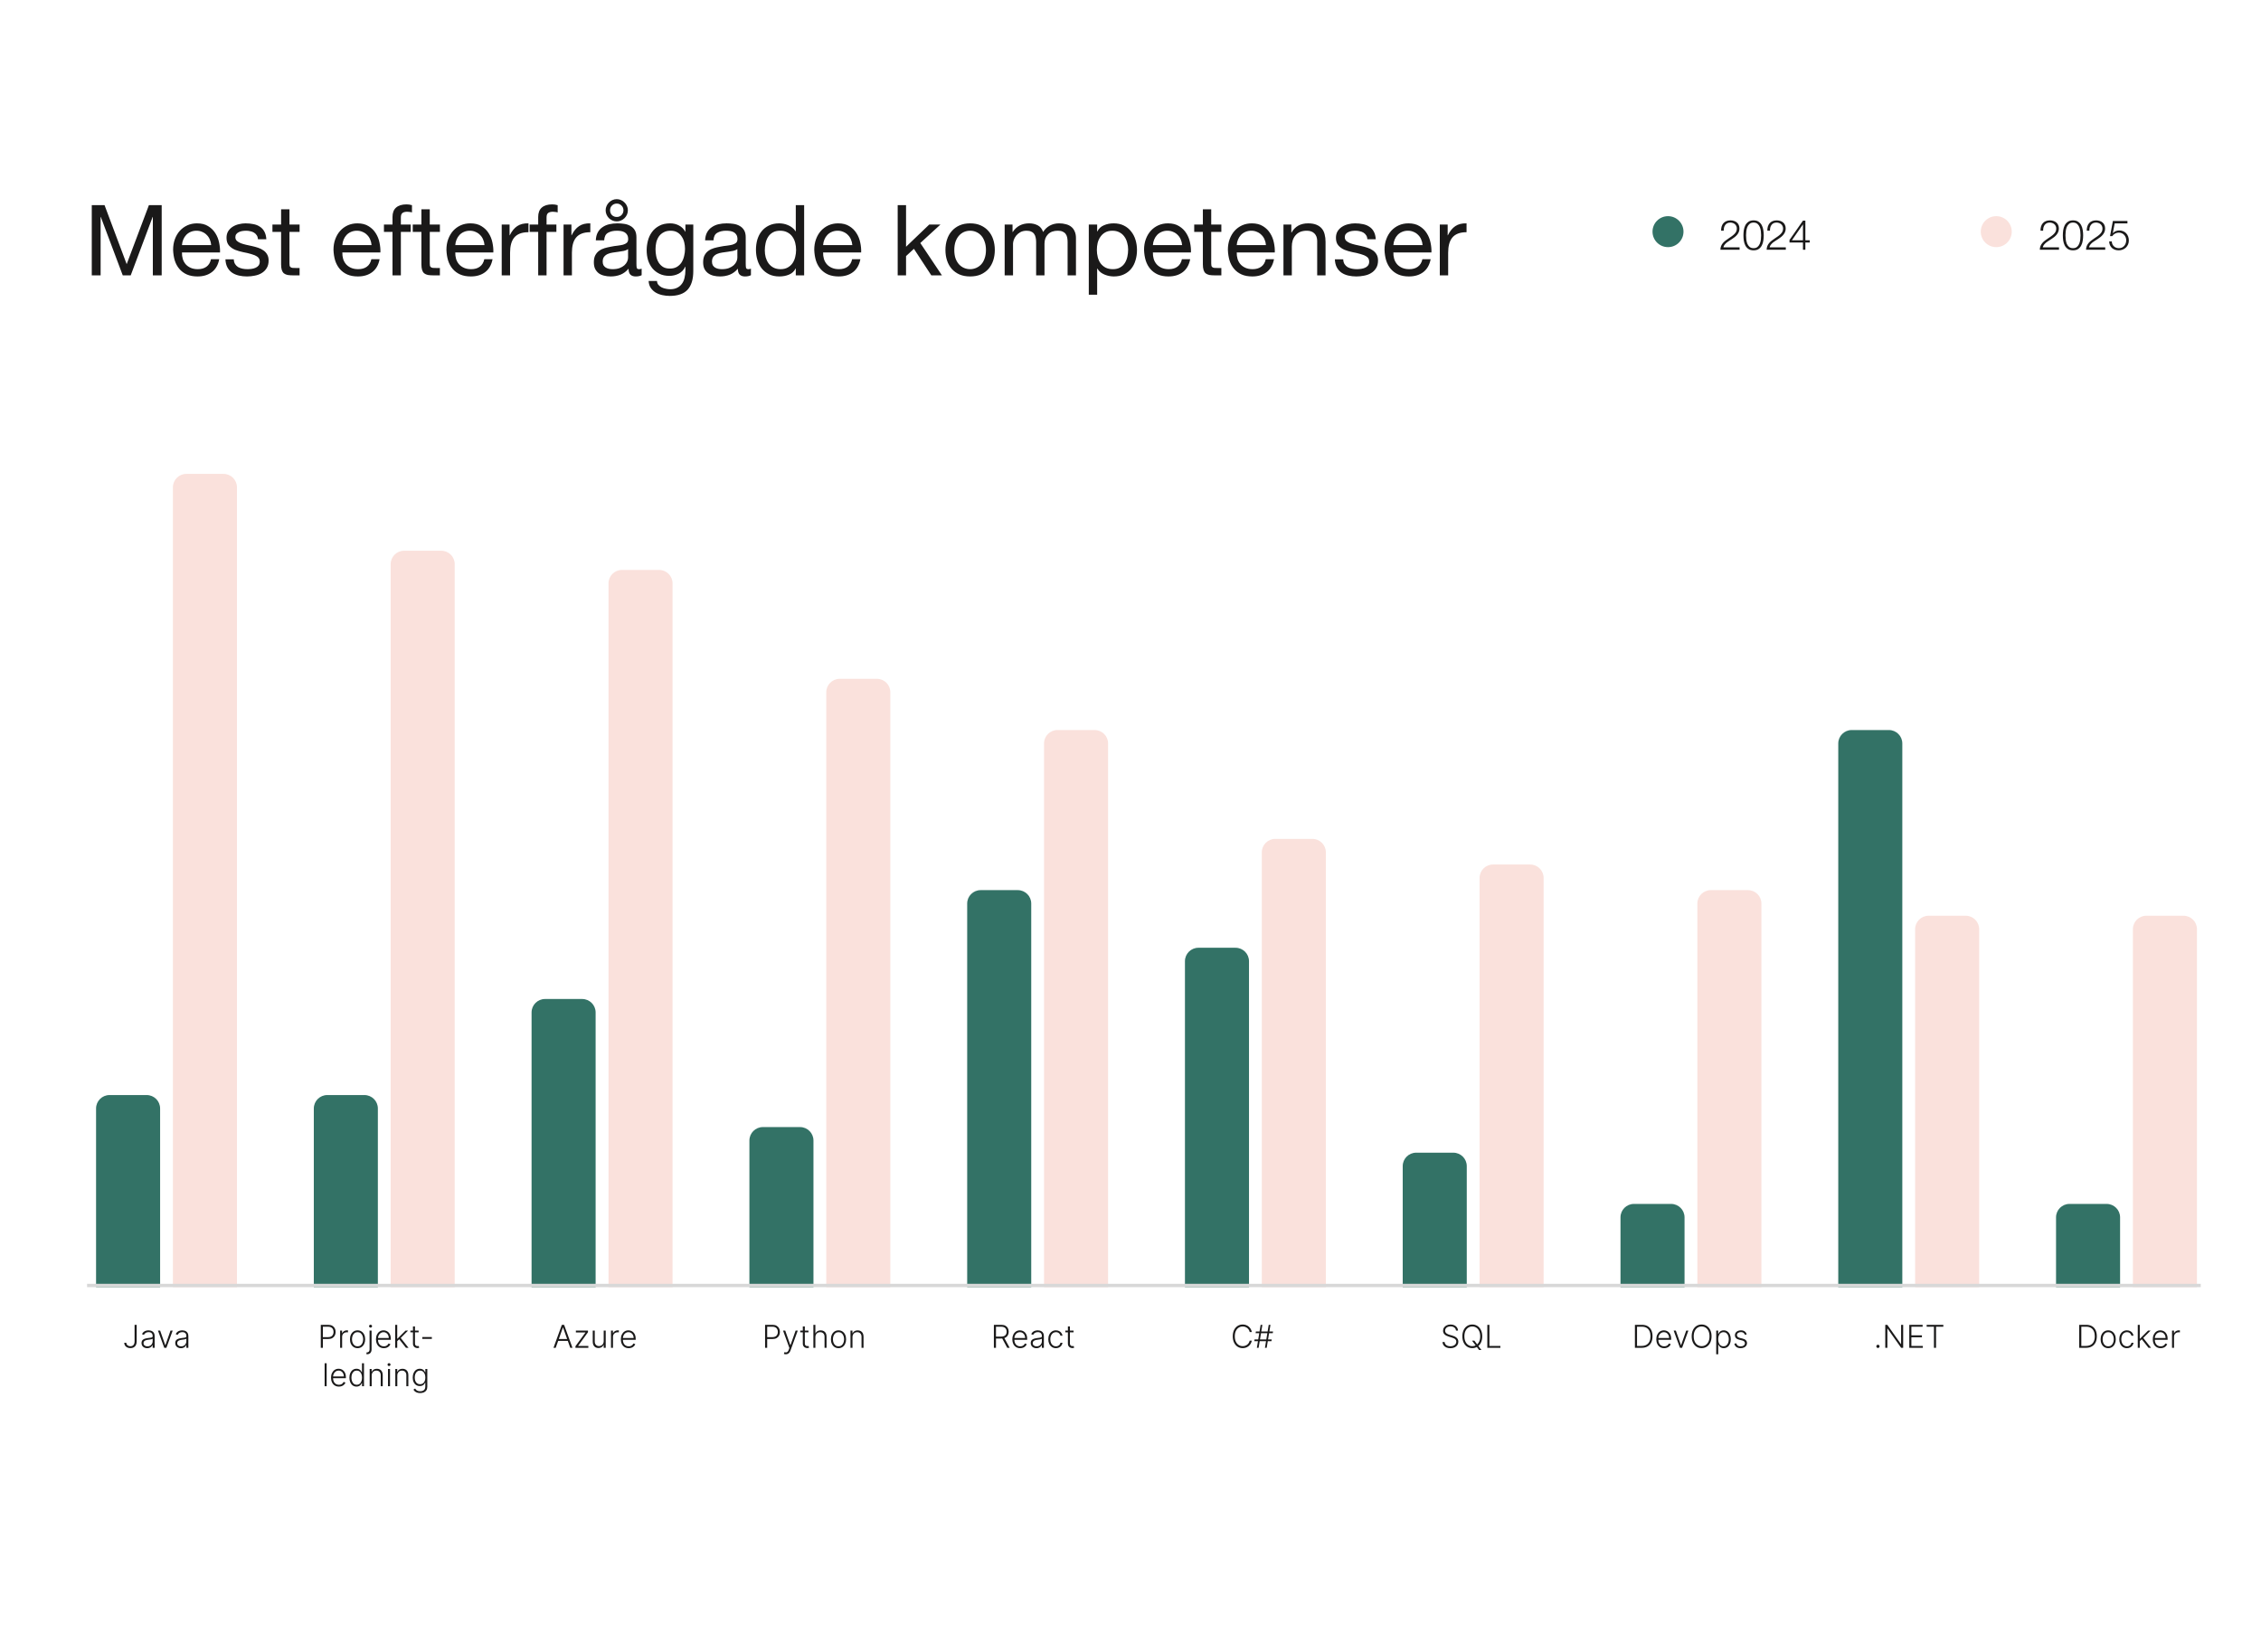 <svg xmlns="http://www.w3.org/2000/svg" fill="none" viewBox="0 0 353 258" height="258" width="353">
<rect fill="white" height="258" width="353"></rect>
<path fill="#1A1919" d="M14.328 32.037H16.323L19.778 41.25L23.248 32.037H25.244V43H23.862V33.88H23.831L20.408 43H19.164L15.74 33.88H15.709V43H14.328V32.037ZM32.968 38.271C32.948 37.964 32.876 37.672 32.754 37.396C32.641 37.12 32.482 36.884 32.278 36.69C32.083 36.485 31.848 36.326 31.571 36.214C31.305 36.091 31.008 36.029 30.681 36.029C30.343 36.029 30.036 36.091 29.759 36.214C29.493 36.326 29.263 36.485 29.069 36.69C28.874 36.894 28.721 37.135 28.608 37.411C28.495 37.677 28.429 37.964 28.408 38.271H32.968ZM34.227 40.482C34.053 41.373 33.67 42.043 33.076 42.493C32.482 42.944 31.735 43.169 30.834 43.169C30.2 43.169 29.647 43.066 29.176 42.862C28.715 42.657 28.326 42.37 28.009 42.002C27.692 41.633 27.451 41.193 27.288 40.682C27.134 40.17 27.047 39.612 27.026 39.008C27.026 38.404 27.119 37.851 27.303 37.35C27.487 36.848 27.743 36.413 28.071 36.045C28.408 35.676 28.802 35.39 29.253 35.185C29.713 34.98 30.215 34.878 30.758 34.878C31.464 34.878 32.047 35.026 32.508 35.323C32.979 35.61 33.352 35.978 33.629 36.429C33.915 36.879 34.11 37.37 34.212 37.903C34.325 38.435 34.371 38.941 34.35 39.423H28.408C28.398 39.771 28.439 40.103 28.531 40.421C28.623 40.728 28.772 41.004 28.976 41.25C29.181 41.485 29.442 41.675 29.759 41.818C30.077 41.961 30.45 42.033 30.88 42.033C31.433 42.033 31.883 41.905 32.231 41.649C32.59 41.393 32.825 41.004 32.938 40.482H34.227ZM36.502 40.497C36.512 40.784 36.578 41.03 36.701 41.234C36.824 41.429 36.983 41.587 37.177 41.71C37.382 41.823 37.607 41.905 37.853 41.956C38.108 42.007 38.37 42.033 38.636 42.033C38.84 42.033 39.055 42.017 39.281 41.987C39.506 41.956 39.71 41.9 39.895 41.818C40.089 41.736 40.248 41.618 40.371 41.465C40.493 41.301 40.555 41.096 40.555 40.85C40.555 40.513 40.427 40.257 40.171 40.083C39.915 39.909 39.593 39.771 39.204 39.668C38.825 39.556 38.41 39.458 37.96 39.377C37.51 39.284 37.09 39.162 36.701 39.008C36.322 38.844 36.005 38.619 35.749 38.333C35.493 38.046 35.365 37.647 35.365 37.135C35.365 36.736 35.452 36.393 35.626 36.106C35.81 35.82 36.041 35.589 36.317 35.415C36.604 35.231 36.921 35.098 37.269 35.016C37.627 34.924 37.98 34.878 38.328 34.878C38.779 34.878 39.194 34.919 39.572 35.001C39.951 35.072 40.284 35.205 40.57 35.4C40.867 35.584 41.102 35.84 41.276 36.168C41.45 36.485 41.553 36.884 41.584 37.365H40.279C40.258 37.109 40.191 36.899 40.079 36.736C39.966 36.562 39.823 36.423 39.649 36.321C39.475 36.219 39.281 36.147 39.066 36.106C38.861 36.055 38.651 36.029 38.436 36.029C38.242 36.029 38.042 36.045 37.837 36.075C37.643 36.106 37.464 36.163 37.3 36.244C37.136 36.316 37.003 36.418 36.901 36.551C36.798 36.674 36.747 36.838 36.747 37.043C36.747 37.268 36.824 37.457 36.977 37.611C37.141 37.754 37.346 37.877 37.592 37.979C37.837 38.072 38.114 38.153 38.421 38.225C38.728 38.286 39.035 38.353 39.342 38.425C39.669 38.496 39.987 38.583 40.294 38.686C40.611 38.788 40.888 38.926 41.123 39.1C41.369 39.264 41.563 39.474 41.706 39.73C41.86 39.986 41.937 40.303 41.937 40.682C41.937 41.163 41.834 41.562 41.63 41.879C41.435 42.197 41.174 42.452 40.847 42.647C40.529 42.841 40.166 42.974 39.756 43.046C39.357 43.128 38.958 43.169 38.559 43.169C38.119 43.169 37.699 43.123 37.3 43.031C36.901 42.939 36.547 42.79 36.24 42.585C35.933 42.37 35.688 42.094 35.504 41.756C35.319 41.408 35.217 40.989 35.196 40.497H36.502ZM45.192 35.062H46.773V36.214H45.192V41.142C45.192 41.296 45.202 41.419 45.222 41.511C45.253 41.603 45.304 41.675 45.376 41.726C45.448 41.777 45.545 41.813 45.668 41.833C45.801 41.843 45.97 41.849 46.174 41.849H46.773V43H45.775C45.437 43 45.146 42.98 44.9 42.939C44.664 42.887 44.47 42.8 44.316 42.678C44.173 42.555 44.066 42.381 43.994 42.156C43.922 41.93 43.887 41.633 43.887 41.265V36.214H42.535V35.062H43.887V32.682H45.192V35.062ZM58.008 38.271C57.988 37.964 57.916 37.672 57.793 37.396C57.681 37.12 57.522 36.884 57.317 36.69C57.123 36.485 56.887 36.326 56.611 36.214C56.345 36.091 56.048 36.029 55.721 36.029C55.383 36.029 55.076 36.091 54.799 36.214C54.533 36.326 54.303 36.485 54.108 36.69C53.914 36.894 53.76 37.135 53.648 37.411C53.535 37.677 53.469 37.964 53.448 38.271H58.008ZM59.267 40.482C59.093 41.373 58.709 42.043 58.116 42.493C57.522 42.944 56.775 43.169 55.874 43.169C55.239 43.169 54.687 43.066 54.216 42.862C53.755 42.657 53.366 42.37 53.049 42.002C52.732 41.633 52.491 41.193 52.327 40.682C52.174 40.17 52.087 39.612 52.066 39.008C52.066 38.404 52.158 37.851 52.343 37.35C52.527 36.848 52.783 36.413 53.11 36.045C53.448 35.676 53.842 35.39 54.293 35.185C54.753 34.98 55.255 34.878 55.797 34.878C56.504 34.878 57.087 35.026 57.548 35.323C58.018 35.61 58.392 35.978 58.668 36.429C58.955 36.879 59.15 37.37 59.252 37.903C59.364 38.435 59.41 38.941 59.39 39.423H53.448C53.438 39.771 53.479 40.103 53.571 40.421C53.663 40.728 53.812 41.004 54.016 41.25C54.221 41.485 54.482 41.675 54.799 41.818C55.117 41.961 55.49 42.033 55.92 42.033C56.473 42.033 56.923 41.905 57.271 41.649C57.63 41.393 57.865 41.004 57.977 40.482H59.267ZM61.28 36.214H59.944V35.062H61.28V33.88C61.28 33.235 61.465 32.749 61.833 32.421C62.212 32.084 62.759 31.915 63.476 31.915C63.599 31.915 63.737 31.925 63.89 31.945C64.054 31.966 64.197 31.997 64.32 32.037V33.174C64.208 33.133 64.085 33.107 63.952 33.097C63.819 33.076 63.696 33.066 63.583 33.066C63.266 33.066 63.02 33.127 62.846 33.25C62.672 33.373 62.585 33.609 62.585 33.957V35.062H64.121V36.214H62.585V43H61.28V36.214ZM67.098 35.062H68.679V36.214H67.098V41.142C67.098 41.296 67.108 41.419 67.128 41.511C67.159 41.603 67.21 41.675 67.282 41.726C67.354 41.777 67.451 41.813 67.574 41.833C67.707 41.843 67.876 41.849 68.08 41.849H68.679V43H67.681C67.343 43 67.052 42.98 66.806 42.939C66.571 42.887 66.376 42.8 66.223 42.678C66.079 42.555 65.972 42.381 65.9 42.156C65.829 41.93 65.793 41.633 65.793 41.265V36.214H64.442V35.062H65.793V32.682H67.098V35.062ZM75.641 38.271C75.621 37.964 75.549 37.672 75.426 37.396C75.314 37.12 75.155 36.884 74.95 36.69C74.756 36.485 74.52 36.326 74.244 36.214C73.978 36.091 73.681 36.029 73.353 36.029C73.016 36.029 72.708 36.091 72.432 36.214C72.166 36.326 71.936 36.485 71.741 36.69C71.547 36.894 71.393 37.135 71.281 37.411C71.168 37.677 71.101 37.964 71.081 38.271H75.641ZM76.9 40.482C76.726 41.373 76.342 42.043 75.749 42.493C75.155 42.944 74.408 43.169 73.507 43.169C72.872 43.169 72.32 43.066 71.849 42.862C71.388 42.657 70.999 42.37 70.682 42.002C70.364 41.633 70.124 41.193 69.96 40.682C69.807 40.17 69.72 39.612 69.699 39.008C69.699 38.404 69.791 37.851 69.975 37.35C70.16 36.848 70.416 36.413 70.743 36.045C71.081 35.676 71.475 35.39 71.925 35.185C72.386 34.98 72.888 34.878 73.43 34.878C74.136 34.878 74.72 35.026 75.18 35.323C75.651 35.61 76.025 35.978 76.301 36.429C76.588 36.879 76.782 37.37 76.885 37.903C76.997 38.435 77.043 38.941 77.023 39.423H71.081C71.071 39.771 71.112 40.103 71.204 40.421C71.296 40.728 71.444 41.004 71.649 41.25C71.854 41.485 72.115 41.675 72.432 41.818C72.749 41.961 73.123 42.033 73.553 42.033C74.106 42.033 74.556 41.905 74.904 41.649C75.262 41.393 75.498 41.004 75.61 40.482H76.9ZM78.33 35.062H79.558V36.736H79.589C79.906 36.091 80.295 35.615 80.755 35.308C81.216 35.001 81.799 34.857 82.506 34.878V36.26C81.984 36.26 81.538 36.331 81.17 36.475C80.802 36.618 80.505 36.828 80.279 37.104C80.054 37.38 79.891 37.718 79.788 38.117C79.686 38.507 79.635 38.957 79.635 39.469V43H78.33V35.062ZM84.026 36.214H82.69V35.062H84.026V33.88C84.026 33.235 84.21 32.749 84.579 32.421C84.957 32.084 85.505 31.915 86.222 31.915C86.344 31.915 86.483 31.925 86.636 31.945C86.8 31.966 86.943 31.997 87.066 32.037V33.174C86.953 33.133 86.831 33.107 86.698 33.097C86.564 33.076 86.442 33.066 86.329 33.066C86.012 33.066 85.766 33.127 85.592 33.25C85.418 33.373 85.331 33.609 85.331 33.957V35.062H86.866V36.214H85.331V43H84.026V36.214ZM87.986 35.062H89.214V36.736H89.245C89.562 36.091 89.951 35.615 90.412 35.308C90.872 35.001 91.456 34.857 92.162 34.878V36.26C91.64 36.26 91.195 36.331 90.826 36.475C90.458 36.618 90.161 36.828 89.936 37.104C89.71 37.38 89.547 37.718 89.444 38.117C89.342 38.507 89.291 38.957 89.291 39.469V43H87.986V35.062ZM94.557 32.836C94.557 32.6 94.603 32.38 94.695 32.176C94.787 31.961 94.91 31.776 95.064 31.623C95.228 31.459 95.412 31.331 95.617 31.239C95.832 31.147 96.057 31.101 96.292 31.101C96.528 31.101 96.748 31.147 96.952 31.239C97.167 31.331 97.352 31.459 97.505 31.623C97.669 31.776 97.797 31.961 97.889 32.176C97.981 32.38 98.027 32.6 98.027 32.836C98.027 33.071 97.981 33.296 97.889 33.511C97.797 33.716 97.669 33.9 97.505 34.064C97.352 34.218 97.167 34.34 96.952 34.433C96.748 34.525 96.528 34.571 96.292 34.571C96.057 34.571 95.832 34.525 95.617 34.433C95.412 34.34 95.228 34.218 95.064 34.064C94.91 33.9 94.787 33.716 94.695 33.511C94.603 33.296 94.557 33.071 94.557 32.836ZM95.248 32.836C95.248 33.133 95.345 33.383 95.54 33.588C95.745 33.783 95.995 33.88 96.292 33.88C96.589 33.88 96.835 33.783 97.029 33.588C97.234 33.383 97.336 33.133 97.336 32.836C97.336 32.539 97.234 32.293 97.029 32.099C96.835 31.894 96.589 31.792 96.292 31.792C95.995 31.792 95.745 31.894 95.54 32.099C95.345 32.293 95.248 32.539 95.248 32.836ZM100.177 42.969C99.951 43.102 99.639 43.169 99.24 43.169C98.902 43.169 98.631 43.077 98.426 42.892C98.232 42.698 98.135 42.386 98.135 41.956C97.776 42.386 97.357 42.698 96.876 42.892C96.405 43.077 95.893 43.169 95.34 43.169C94.982 43.169 94.644 43.128 94.327 43.046C94.01 42.974 93.728 42.852 93.482 42.678C93.247 42.493 93.058 42.263 92.914 41.987C92.781 41.7 92.715 41.357 92.715 40.958C92.715 40.508 92.791 40.139 92.945 39.852C93.099 39.566 93.298 39.336 93.544 39.162C93.8 38.977 94.086 38.839 94.404 38.747C94.731 38.655 95.064 38.578 95.402 38.517C95.76 38.445 96.098 38.394 96.415 38.363C96.743 38.322 97.029 38.271 97.275 38.21C97.52 38.138 97.715 38.041 97.858 37.918C98.001 37.785 98.073 37.596 98.073 37.35C98.073 37.063 98.017 36.833 97.904 36.659C97.802 36.485 97.664 36.352 97.49 36.26C97.326 36.168 97.137 36.106 96.922 36.075C96.717 36.045 96.512 36.029 96.308 36.029C95.755 36.029 95.294 36.137 94.926 36.352C94.557 36.556 94.358 36.951 94.327 37.534H93.022C93.042 37.043 93.145 36.628 93.329 36.29C93.513 35.953 93.759 35.681 94.066 35.477C94.373 35.262 94.726 35.108 95.125 35.016C95.525 34.924 95.944 34.878 96.384 34.878C96.743 34.878 97.096 34.904 97.444 34.955C97.802 35.006 98.124 35.113 98.411 35.277C98.698 35.431 98.928 35.651 99.102 35.937C99.276 36.224 99.363 36.597 99.363 37.058V41.142C99.363 41.449 99.378 41.675 99.409 41.818C99.45 41.961 99.573 42.033 99.777 42.033C99.89 42.033 100.023 42.007 100.177 41.956V42.969ZM98.058 38.901C97.894 39.023 97.679 39.115 97.413 39.177C97.147 39.228 96.865 39.274 96.569 39.315C96.282 39.346 95.99 39.387 95.693 39.438C95.397 39.479 95.13 39.55 94.895 39.653C94.659 39.755 94.465 39.904 94.311 40.098C94.168 40.282 94.097 40.538 94.097 40.866C94.097 41.081 94.138 41.265 94.219 41.419C94.311 41.562 94.424 41.68 94.557 41.772C94.701 41.864 94.864 41.93 95.049 41.971C95.243 42.012 95.438 42.033 95.632 42.033C96.062 42.033 96.43 41.976 96.737 41.864C97.044 41.741 97.295 41.593 97.49 41.419C97.684 41.234 97.828 41.04 97.92 40.835C98.012 40.62 98.058 40.421 98.058 40.236V38.901ZM108.239 42.324C108.239 43.624 107.942 44.597 107.349 45.242C106.755 45.886 105.823 46.209 104.554 46.209C104.186 46.209 103.807 46.168 103.418 46.086C103.039 46.004 102.691 45.871 102.374 45.687C102.067 45.503 101.811 45.262 101.606 44.965C101.401 44.668 101.289 44.305 101.268 43.875H102.573C102.584 44.111 102.655 44.31 102.788 44.474C102.932 44.638 103.101 44.771 103.295 44.873C103.5 44.975 103.72 45.047 103.955 45.088C104.191 45.139 104.416 45.165 104.631 45.165C105.061 45.165 105.424 45.088 105.721 44.935C106.018 44.791 106.264 44.587 106.458 44.32C106.652 44.065 106.791 43.752 106.873 43.384C106.965 43.015 107.011 42.611 107.011 42.171V41.649H106.98C106.755 42.14 106.412 42.504 105.951 42.739C105.501 42.964 105.02 43.077 104.508 43.077C103.914 43.077 103.397 42.969 102.957 42.754C102.517 42.539 102.149 42.253 101.852 41.895C101.555 41.526 101.33 41.101 101.176 40.62C101.033 40.129 100.961 39.612 100.961 39.069C100.961 38.599 101.023 38.117 101.146 37.626C101.268 37.125 101.473 36.674 101.76 36.275C102.046 35.866 102.425 35.533 102.896 35.277C103.367 35.011 103.945 34.878 104.631 34.878C105.132 34.878 105.593 34.99 106.013 35.216C106.432 35.431 106.76 35.758 106.995 36.198H107.011V35.062H108.239V42.324ZM104.585 41.941C105.015 41.941 105.378 41.854 105.675 41.68C105.982 41.495 106.228 41.26 106.412 40.973C106.596 40.676 106.729 40.344 106.811 39.975C106.903 39.607 106.949 39.238 106.949 38.87C106.949 38.522 106.908 38.179 106.826 37.841C106.745 37.503 106.612 37.201 106.427 36.935C106.253 36.659 106.023 36.439 105.736 36.275C105.45 36.111 105.102 36.029 104.692 36.029C104.273 36.029 103.914 36.111 103.618 36.275C103.321 36.429 103.075 36.638 102.881 36.905C102.696 37.171 102.558 37.478 102.466 37.826C102.384 38.174 102.343 38.537 102.343 38.916C102.343 39.274 102.379 39.632 102.451 39.991C102.522 40.349 102.645 40.676 102.819 40.973C102.993 41.26 103.223 41.495 103.51 41.68C103.797 41.854 104.155 41.941 104.585 41.941ZM117.24 42.969C117.014 43.102 116.702 43.169 116.303 43.169C115.965 43.169 115.694 43.077 115.489 42.892C115.295 42.698 115.198 42.386 115.198 41.956C114.839 42.386 114.42 42.698 113.939 42.892C113.468 43.077 112.956 43.169 112.403 43.169C112.045 43.169 111.702 43.128 111.375 43.046C111.057 42.964 110.781 42.836 110.545 42.662C110.31 42.488 110.121 42.263 109.977 41.987C109.844 41.7 109.778 41.357 109.778 40.958C109.778 40.508 109.855 40.139 110.008 39.852C110.162 39.566 110.361 39.336 110.607 39.162C110.863 38.977 111.149 38.839 111.467 38.747C111.794 38.655 112.127 38.578 112.465 38.517C112.823 38.445 113.161 38.394 113.478 38.363C113.806 38.322 114.092 38.271 114.338 38.21C114.583 38.138 114.778 38.041 114.921 37.918C115.065 37.785 115.136 37.596 115.136 37.35C115.136 37.063 115.08 36.833 114.967 36.659C114.865 36.485 114.727 36.352 114.553 36.26C114.389 36.168 114.2 36.106 113.985 36.075C113.78 36.045 113.575 36.029 113.371 36.029C112.818 36.029 112.357 36.137 111.989 36.352C111.62 36.556 111.421 36.951 111.39 37.534H110.085C110.105 37.043 110.208 36.628 110.392 36.29C110.576 35.953 110.822 35.681 111.129 35.477C111.436 35.262 111.784 35.108 112.173 35.016C112.572 34.924 112.997 34.878 113.447 34.878C113.806 34.878 114.159 34.904 114.507 34.955C114.865 35.006 115.187 35.113 115.474 35.277C115.761 35.431 115.991 35.651 116.165 35.937C116.339 36.224 116.426 36.597 116.426 37.058V41.142C116.426 41.449 116.441 41.675 116.472 41.818C116.513 41.961 116.636 42.033 116.84 42.033C116.953 42.033 117.086 42.007 117.24 41.956V42.969ZM115.121 38.901C114.957 39.023 114.742 39.115 114.476 39.177C114.21 39.228 113.928 39.274 113.632 39.315C113.345 39.346 113.053 39.387 112.756 39.438C112.46 39.479 112.193 39.55 111.958 39.653C111.723 39.755 111.528 39.904 111.375 40.098C111.231 40.282 111.16 40.538 111.16 40.866C111.16 41.081 111.201 41.265 111.282 41.419C111.375 41.562 111.487 41.68 111.62 41.772C111.764 41.864 111.927 41.93 112.112 41.971C112.296 42.012 112.49 42.033 112.695 42.033C113.125 42.033 113.493 41.976 113.8 41.864C114.108 41.741 114.358 41.593 114.553 41.419C114.747 41.234 114.891 41.04 114.983 40.835C115.075 40.62 115.121 40.421 115.121 40.236V38.901ZM119.406 39.1C119.406 39.469 119.452 39.832 119.544 40.19C119.647 40.538 119.795 40.85 119.99 41.127C120.194 41.403 120.45 41.623 120.757 41.787C121.075 41.951 121.443 42.033 121.863 42.033C122.303 42.033 122.677 41.946 122.984 41.772C123.291 41.598 123.542 41.373 123.736 41.096C123.93 40.809 124.069 40.487 124.151 40.129C124.243 39.771 124.289 39.407 124.289 39.039C124.289 38.65 124.243 38.276 124.151 37.918C124.058 37.549 123.91 37.227 123.705 36.951C123.511 36.674 123.255 36.454 122.938 36.29C122.62 36.116 122.236 36.029 121.786 36.029C121.346 36.029 120.972 36.116 120.665 36.29C120.358 36.464 120.113 36.695 119.928 36.981C119.744 37.268 119.611 37.596 119.529 37.964C119.447 38.333 119.406 38.711 119.406 39.1ZM125.548 43H124.243V41.925H124.212C123.997 42.365 123.659 42.683 123.199 42.877C122.738 43.072 122.231 43.169 121.679 43.169C121.064 43.169 120.527 43.056 120.066 42.831C119.616 42.606 119.237 42.304 118.93 41.925C118.633 41.547 118.408 41.106 118.255 40.605C118.101 40.103 118.024 39.571 118.024 39.008C118.024 38.445 118.096 37.913 118.239 37.411C118.393 36.91 118.618 36.475 118.915 36.106C119.222 35.727 119.601 35.431 120.051 35.216C120.512 34.99 121.044 34.878 121.648 34.878C121.853 34.878 122.073 34.898 122.308 34.939C122.544 34.98 122.779 35.052 123.014 35.154C123.25 35.246 123.47 35.374 123.675 35.538C123.89 35.692 124.069 35.886 124.212 36.121H124.243V32.037H125.548V43ZM133.068 38.271C133.047 37.964 132.975 37.672 132.853 37.396C132.74 37.12 132.581 36.884 132.377 36.69C132.182 36.485 131.947 36.326 131.67 36.214C131.404 36.091 131.107 36.029 130.78 36.029C130.442 36.029 130.135 36.091 129.859 36.214C129.593 36.326 129.362 36.485 129.168 36.69C128.973 36.894 128.82 37.135 128.707 37.411C128.595 37.677 128.528 37.964 128.508 38.271H133.068ZM134.327 40.482C134.153 41.373 133.769 42.043 133.175 42.493C132.581 42.944 131.834 43.169 130.933 43.169C130.299 43.169 129.746 43.066 129.275 42.862C128.815 42.657 128.426 42.37 128.108 42.002C127.791 41.633 127.55 41.193 127.387 40.682C127.233 40.17 127.146 39.612 127.126 39.008C127.126 38.404 127.218 37.851 127.402 37.35C127.586 36.848 127.842 36.413 128.17 36.045C128.508 35.676 128.902 35.39 129.352 35.185C129.813 34.98 130.314 34.878 130.857 34.878C131.563 34.878 132.146 35.026 132.607 35.323C133.078 35.61 133.451 35.978 133.728 36.429C134.014 36.879 134.209 37.37 134.311 37.903C134.424 38.435 134.47 38.941 134.449 39.423H128.508C128.497 39.771 128.538 40.103 128.63 40.421C128.722 40.728 128.871 41.004 129.076 41.25C129.28 41.485 129.541 41.675 129.859 41.818C130.176 41.961 130.55 42.033 130.979 42.033C131.532 42.033 131.983 41.905 132.331 41.649C132.689 41.393 132.924 41.004 133.037 40.482H134.327ZM140.152 32.037H141.457V38.532L145.081 35.062H146.831L143.684 37.949L147.061 43H145.403L142.686 38.855L141.457 39.991V43H140.152V32.037ZM148.989 39.039C148.989 39.52 149.051 39.95 149.173 40.328C149.306 40.697 149.486 41.009 149.711 41.265C149.936 41.511 150.197 41.7 150.494 41.833C150.801 41.966 151.123 42.033 151.461 42.033C151.799 42.033 152.116 41.966 152.413 41.833C152.72 41.7 152.986 41.511 153.211 41.265C153.437 41.009 153.611 40.697 153.733 40.328C153.867 39.95 153.933 39.52 153.933 39.039C153.933 38.558 153.867 38.133 153.733 37.764C153.611 37.386 153.437 37.068 153.211 36.812C152.986 36.556 152.72 36.362 152.413 36.229C152.116 36.096 151.799 36.029 151.461 36.029C151.123 36.029 150.801 36.096 150.494 36.229C150.197 36.362 149.936 36.556 149.711 36.812C149.486 37.068 149.306 37.386 149.173 37.764C149.051 38.133 148.989 38.558 148.989 39.039ZM147.607 39.039C147.607 38.455 147.689 37.913 147.853 37.411C148.017 36.899 148.262 36.459 148.59 36.091C148.918 35.712 149.322 35.415 149.803 35.2C150.284 34.985 150.837 34.878 151.461 34.878C152.096 34.878 152.648 34.985 153.119 35.2C153.6 35.415 154.005 35.712 154.332 36.091C154.66 36.459 154.905 36.899 155.069 37.411C155.233 37.913 155.315 38.455 155.315 39.039C155.315 39.622 155.233 40.165 155.069 40.666C154.905 41.168 154.66 41.608 154.332 41.987C154.005 42.355 153.6 42.647 153.119 42.862C152.648 43.066 152.096 43.169 151.461 43.169C150.837 43.169 150.284 43.066 149.803 42.862C149.322 42.647 148.918 42.355 148.59 41.987C148.262 41.608 148.017 41.168 147.853 40.666C147.689 40.165 147.607 39.622 147.607 39.039ZM156.854 35.062H158.082V36.229H158.113C158.706 35.328 159.561 34.878 160.677 34.878C161.168 34.878 161.613 34.98 162.012 35.185C162.412 35.39 162.693 35.738 162.857 36.229C163.123 35.799 163.471 35.466 163.901 35.231C164.341 34.996 164.822 34.878 165.344 34.878C165.743 34.878 166.102 34.924 166.419 35.016C166.747 35.098 167.023 35.231 167.248 35.415C167.484 35.599 167.663 35.84 167.786 36.137C167.919 36.423 167.985 36.772 167.985 37.181V43H166.68V37.795C166.68 37.549 166.66 37.319 166.619 37.104C166.578 36.889 166.501 36.705 166.388 36.551C166.276 36.388 166.117 36.26 165.912 36.168C165.718 36.075 165.462 36.029 165.145 36.029C164.5 36.029 163.993 36.214 163.625 36.582C163.256 36.951 163.072 37.442 163.072 38.056V43H161.767V37.795C161.767 37.539 161.741 37.304 161.69 37.089C161.649 36.874 161.572 36.69 161.46 36.536C161.347 36.372 161.194 36.249 160.999 36.168C160.815 36.075 160.574 36.029 160.278 36.029C159.899 36.029 159.571 36.106 159.295 36.26C159.029 36.413 158.809 36.597 158.635 36.812C158.471 37.027 158.348 37.253 158.266 37.488C158.195 37.713 158.159 37.903 158.159 38.056V43H156.854V35.062ZM169.989 35.062H171.294V36.137H171.325C171.54 35.697 171.878 35.379 172.338 35.185C172.799 34.98 173.306 34.878 173.859 34.878C174.473 34.878 175.005 34.99 175.455 35.216C175.916 35.441 176.295 35.748 176.591 36.137C176.899 36.516 177.129 36.956 177.282 37.457C177.436 37.959 177.513 38.491 177.513 39.054C177.513 39.617 177.436 40.149 177.282 40.651C177.139 41.152 176.914 41.593 176.607 41.971C176.31 42.34 175.931 42.632 175.471 42.846C175.02 43.061 174.493 43.169 173.889 43.169C173.695 43.169 173.475 43.148 173.229 43.108C172.994 43.066 172.758 43 172.523 42.908C172.287 42.816 172.062 42.693 171.847 42.539C171.642 42.376 171.468 42.176 171.325 41.941H171.294V46.025H169.989V35.062ZM176.131 38.962C176.131 38.593 176.08 38.235 175.977 37.887C175.885 37.529 175.737 37.212 175.532 36.935C175.338 36.659 175.082 36.439 174.764 36.275C174.457 36.111 174.094 36.029 173.674 36.029C173.234 36.029 172.861 36.116 172.553 36.29C172.246 36.464 171.996 36.695 171.801 36.981C171.607 37.258 171.463 37.575 171.371 37.933C171.289 38.291 171.248 38.655 171.248 39.023C171.248 39.412 171.294 39.791 171.387 40.16C171.479 40.518 171.622 40.835 171.816 41.111C172.021 41.388 172.282 41.613 172.599 41.787C172.917 41.951 173.301 42.033 173.751 42.033C174.201 42.033 174.575 41.946 174.872 41.772C175.179 41.598 175.425 41.367 175.609 41.081C175.793 40.794 175.926 40.467 176.008 40.098C176.09 39.73 176.131 39.351 176.131 38.962ZM184.557 38.271C184.536 37.964 184.464 37.672 184.342 37.396C184.229 37.12 184.07 36.884 183.866 36.69C183.671 36.485 183.436 36.326 183.159 36.214C182.893 36.091 182.596 36.029 182.269 36.029C181.931 36.029 181.624 36.091 181.348 36.214C181.082 36.326 180.851 36.485 180.657 36.69C180.462 36.894 180.309 37.135 180.196 37.411C180.084 37.677 180.017 37.964 179.997 38.271H184.557ZM185.816 40.482C185.642 41.373 185.258 42.043 184.664 42.493C184.07 42.944 183.323 43.169 182.422 43.169C181.788 43.169 181.235 43.066 180.764 42.862C180.304 42.657 179.915 42.37 179.597 42.002C179.28 41.633 179.039 41.193 178.876 40.682C178.722 40.17 178.635 39.612 178.615 39.008C178.615 38.404 178.707 37.851 178.891 37.35C179.075 36.848 179.331 36.413 179.659 36.045C179.997 35.676 180.391 35.39 180.841 35.185C181.302 34.98 181.803 34.878 182.346 34.878C183.052 34.878 183.635 35.026 184.096 35.323C184.567 35.61 184.94 35.978 185.217 36.429C185.503 36.879 185.698 37.37 185.8 37.903C185.913 38.435 185.959 38.941 185.938 39.423H179.997C179.986 39.771 180.027 40.103 180.119 40.421C180.211 40.728 180.36 41.004 180.565 41.25C180.769 41.485 181.03 41.675 181.348 41.818C181.665 41.961 182.039 42.033 182.468 42.033C183.021 42.033 183.472 41.905 183.82 41.649C184.178 41.393 184.413 41.004 184.526 40.482H185.816ZM189.103 35.062H190.684V36.214H189.103V41.142C189.103 41.296 189.113 41.419 189.134 41.511C189.164 41.603 189.216 41.675 189.287 41.726C189.359 41.777 189.456 41.813 189.579 41.833C189.712 41.843 189.881 41.849 190.086 41.849H190.684V43H189.686C189.349 43 189.057 42.98 188.811 42.939C188.576 42.887 188.381 42.8 188.228 42.678C188.084 42.555 187.977 42.381 187.905 42.156C187.834 41.93 187.798 41.633 187.798 41.265V36.214H186.447V35.062H187.798V32.682H189.103V35.062ZM197.646 38.271C197.626 37.964 197.554 37.672 197.431 37.396C197.319 37.12 197.16 36.884 196.955 36.69C196.761 36.485 196.525 36.326 196.249 36.214C195.983 36.091 195.686 36.029 195.359 36.029C195.021 36.029 194.714 36.091 194.437 36.214C194.171 36.326 193.941 36.485 193.746 36.69C193.552 36.894 193.398 37.135 193.286 37.411C193.173 37.677 193.107 37.964 193.086 38.271H197.646ZM198.905 40.482C198.731 41.373 198.347 42.043 197.754 42.493C197.16 42.944 196.413 43.169 195.512 43.169C194.877 43.169 194.325 43.066 193.854 42.862C193.393 42.657 193.004 42.37 192.687 42.002C192.37 41.633 192.129 41.193 191.965 40.682C191.812 40.17 191.725 39.612 191.704 39.008C191.704 38.404 191.796 37.851 191.981 37.35C192.165 36.848 192.421 36.413 192.748 36.045C193.086 35.676 193.48 35.39 193.931 35.185C194.391 34.98 194.893 34.878 195.435 34.878C196.142 34.878 196.725 35.026 197.186 35.323C197.656 35.61 198.03 35.978 198.306 36.429C198.593 36.879 198.788 37.37 198.89 37.903C199.002 38.435 199.049 38.941 199.028 39.423H193.086C193.076 39.771 193.117 40.103 193.209 40.421C193.301 40.728 193.45 41.004 193.654 41.25C193.859 41.485 194.12 41.675 194.437 41.818C194.755 41.961 195.128 42.033 195.558 42.033C196.111 42.033 196.561 41.905 196.909 41.649C197.268 41.393 197.503 41.004 197.616 40.482H198.905ZM200.381 35.062H201.609V36.321H201.64C202.182 35.359 203.042 34.878 204.219 34.878C204.741 34.878 205.176 34.95 205.524 35.093C205.872 35.236 206.154 35.436 206.369 35.692C206.584 35.947 206.732 36.255 206.814 36.613C206.906 36.961 206.952 37.35 206.952 37.78V43H205.647V37.626C205.647 37.135 205.504 36.746 205.217 36.459C204.931 36.173 204.537 36.029 204.035 36.029C203.636 36.029 203.288 36.091 202.991 36.214C202.704 36.337 202.464 36.511 202.269 36.736C202.075 36.961 201.926 37.227 201.824 37.534C201.732 37.831 201.686 38.158 201.686 38.517V43H200.381V35.062ZM209.711 40.497C209.721 40.784 209.788 41.03 209.91 41.234C210.033 41.429 210.192 41.587 210.386 41.71C210.591 41.823 210.816 41.905 211.062 41.956C211.318 42.007 211.579 42.033 211.845 42.033C212.05 42.033 212.265 42.017 212.49 41.987C212.715 41.956 212.92 41.9 213.104 41.818C213.298 41.736 213.457 41.618 213.58 41.465C213.703 41.301 213.764 41.096 213.764 40.85C213.764 40.513 213.636 40.257 213.38 40.083C213.124 39.909 212.802 39.771 212.413 39.668C212.034 39.556 211.62 39.458 211.169 39.377C210.719 39.284 210.299 39.162 209.91 39.008C209.532 38.844 209.214 38.619 208.958 38.333C208.703 38.046 208.575 37.647 208.575 37.135C208.575 36.736 208.662 36.393 208.836 36.106C209.02 35.82 209.25 35.589 209.527 35.415C209.813 35.231 210.13 35.098 210.478 35.016C210.837 34.924 211.19 34.878 211.538 34.878C211.988 34.878 212.403 34.919 212.782 35.001C213.16 35.072 213.493 35.205 213.78 35.4C214.076 35.584 214.312 35.84 214.486 36.168C214.66 36.485 214.762 36.884 214.793 37.365H213.488C213.467 37.109 213.401 36.899 213.288 36.736C213.176 36.562 213.032 36.423 212.858 36.321C212.684 36.219 212.49 36.147 212.275 36.106C212.07 36.055 211.86 36.029 211.645 36.029C211.451 36.029 211.251 36.045 211.047 36.075C210.852 36.106 210.673 36.163 210.509 36.244C210.345 36.316 210.212 36.418 210.11 36.551C210.008 36.674 209.956 36.838 209.956 37.043C209.956 37.268 210.033 37.457 210.187 37.611C210.351 37.754 210.555 37.877 210.801 37.979C211.047 38.072 211.323 38.153 211.63 38.225C211.937 38.286 212.244 38.353 212.551 38.425C212.879 38.496 213.196 38.583 213.503 38.686C213.82 38.788 214.097 38.926 214.332 39.1C214.578 39.264 214.772 39.474 214.916 39.73C215.069 39.986 215.146 40.303 215.146 40.682C215.146 41.163 215.044 41.562 214.839 41.879C214.644 42.197 214.383 42.452 214.056 42.647C213.739 42.841 213.375 42.974 212.966 43.046C212.567 43.128 212.167 43.169 211.768 43.169C211.328 43.169 210.908 43.123 210.509 43.031C210.11 42.939 209.757 42.79 209.45 42.585C209.143 42.37 208.897 42.094 208.713 41.756C208.529 41.408 208.426 40.989 208.406 40.497H209.711ZM222.101 38.271C222.081 37.964 222.009 37.672 221.886 37.396C221.774 37.12 221.615 36.884 221.41 36.69C221.216 36.485 220.98 36.326 220.704 36.214C220.438 36.091 220.141 36.029 219.814 36.029C219.476 36.029 219.169 36.091 218.892 36.214C218.626 36.326 218.396 36.485 218.201 36.69C218.007 36.894 217.853 37.135 217.741 37.411C217.628 37.677 217.562 37.964 217.541 38.271H222.101ZM223.36 40.482C223.186 41.373 222.802 42.043 222.209 42.493C221.615 42.944 220.868 43.169 219.967 43.169C219.332 43.169 218.78 43.066 218.309 42.862C217.848 42.657 217.459 42.37 217.142 42.002C216.825 41.633 216.584 41.193 216.42 40.682C216.267 40.17 216.18 39.612 216.159 39.008C216.159 38.404 216.251 37.851 216.436 37.35C216.62 36.848 216.876 36.413 217.203 36.045C217.541 35.676 217.935 35.39 218.386 35.185C218.846 34.98 219.348 34.878 219.89 34.878C220.597 34.878 221.18 35.026 221.641 35.323C222.111 35.61 222.485 35.978 222.761 36.429C223.048 36.879 223.243 37.37 223.345 37.903C223.458 38.435 223.504 38.941 223.483 39.423H217.541C217.531 39.771 217.572 40.103 217.664 40.421C217.756 40.728 217.905 41.004 218.109 41.25C218.314 41.485 218.575 41.675 218.892 41.818C219.21 41.961 219.583 42.033 220.013 42.033C220.566 42.033 221.016 41.905 221.364 41.649C221.723 41.393 221.958 41.004 222.071 40.482H223.36ZM224.79 35.062H226.018V36.736H226.049C226.366 36.091 226.755 35.615 227.216 35.308C227.676 35.001 228.26 34.857 228.966 34.878V36.26C228.444 36.26 227.999 36.331 227.63 36.475C227.262 36.618 226.965 36.828 226.74 37.104C226.515 37.38 226.351 37.718 226.248 38.117C226.146 38.507 226.095 38.957 226.095 39.469V43H224.79V35.062Z"></path>
<path fill="#1A1919" d="M321.46 39H318.465C318.47 38.775 318.509 38.576 318.582 38.402C318.656 38.229 318.753 38.073 318.875 37.935C318.996 37.796 319.132 37.67 319.284 37.558C319.435 37.441 319.591 37.33 319.752 37.226C319.912 37.118 320.07 37.01 320.226 36.902C320.386 36.789 320.529 36.67 320.655 36.544C320.78 36.419 320.873 36.291 320.934 36.161C320.999 36.027 321.031 35.869 321.031 35.687C321.031 35.539 321.003 35.41 320.947 35.297C320.895 35.18 320.821 35.083 320.726 35.005C320.635 34.922 320.527 34.862 320.401 34.823C320.28 34.779 320.15 34.758 320.012 34.758C319.825 34.758 319.665 34.792 319.531 34.862C319.401 34.931 319.295 35.024 319.212 35.141C319.13 35.258 319.07 35.392 319.031 35.544C318.996 35.695 318.981 35.856 318.985 36.025H318.576C318.571 35.791 318.597 35.576 318.654 35.381C318.714 35.182 318.805 35.011 318.927 34.868C319.048 34.725 319.199 34.615 319.381 34.537C319.568 34.455 319.784 34.413 320.031 34.413C320.23 34.413 320.414 34.442 320.583 34.498C320.756 34.55 320.906 34.63 321.031 34.738C321.161 34.842 321.261 34.974 321.33 35.135C321.404 35.295 321.441 35.481 321.441 35.693C321.441 35.884 321.408 36.057 321.343 36.213C321.283 36.369 321.198 36.512 321.09 36.642C320.986 36.772 320.865 36.893 320.726 37.005C320.592 37.114 320.449 37.216 320.297 37.311C320.189 37.385 320.061 37.467 319.914 37.558C319.767 37.644 319.624 37.742 319.485 37.85C319.351 37.958 319.232 38.078 319.128 38.207C319.024 38.333 318.959 38.472 318.933 38.623H321.46V39ZM323.647 34.413C323.981 34.413 324.249 34.487 324.453 34.634C324.661 34.777 324.821 34.961 324.934 35.187C325.051 35.412 325.129 35.663 325.168 35.94C325.211 36.217 325.233 36.488 325.233 36.752C325.233 37.021 325.211 37.294 325.168 37.571C325.129 37.848 325.051 38.099 324.934 38.324C324.821 38.55 324.661 38.734 324.453 38.877C324.249 39.02 323.981 39.091 323.647 39.091C323.318 39.091 323.05 39.02 322.842 38.877C322.634 38.734 322.472 38.55 322.355 38.324C322.242 38.099 322.164 37.848 322.121 37.571C322.082 37.294 322.062 37.023 322.062 36.759C322.062 36.49 322.082 36.217 322.121 35.94C322.164 35.663 322.242 35.412 322.355 35.187C322.472 34.961 322.634 34.777 322.842 34.634C323.05 34.487 323.318 34.413 323.647 34.413ZM323.647 34.758C323.388 34.758 323.18 34.825 323.024 34.959C322.868 35.093 322.749 35.26 322.666 35.459C322.588 35.659 322.537 35.875 322.511 36.109C322.485 36.343 322.472 36.557 322.472 36.752C322.472 36.951 322.485 37.168 322.511 37.402C322.537 37.631 322.588 37.848 322.666 38.051C322.749 38.251 322.868 38.417 323.024 38.552C323.18 38.686 323.388 38.753 323.647 38.753C323.907 38.753 324.115 38.686 324.271 38.552C324.427 38.417 324.544 38.251 324.622 38.051C324.704 37.848 324.758 37.631 324.784 37.402C324.81 37.168 324.823 36.951 324.823 36.752C324.823 36.557 324.81 36.343 324.784 36.109C324.758 35.875 324.704 35.659 324.622 35.459C324.544 35.26 324.427 35.093 324.271 34.959C324.115 34.825 323.907 34.758 323.647 34.758ZM328.68 39H325.685C325.69 38.775 325.728 38.576 325.802 38.402C325.876 38.229 325.973 38.073 326.094 37.935C326.216 37.796 326.352 37.67 326.504 37.558C326.655 37.441 326.811 37.33 326.971 37.226C327.132 37.118 327.29 37.01 327.446 36.902C327.606 36.789 327.749 36.67 327.875 36.544C328 36.419 328.093 36.291 328.154 36.161C328.219 36.027 328.251 35.869 328.251 35.687C328.251 35.539 328.223 35.41 328.167 35.297C328.115 35.18 328.041 35.083 327.946 35.005C327.855 34.922 327.747 34.862 327.621 34.823C327.5 34.779 327.37 34.758 327.231 34.758C327.045 34.758 326.885 34.792 326.751 34.862C326.621 34.931 326.515 35.024 326.432 35.141C326.35 35.258 326.289 35.392 326.25 35.544C326.216 35.695 326.201 35.856 326.205 36.025H325.796C325.791 35.791 325.817 35.576 325.874 35.381C325.934 35.182 326.025 35.011 326.146 34.868C326.268 34.725 326.419 34.615 326.601 34.537C326.787 34.455 327.004 34.413 327.251 34.413C327.45 34.413 327.634 34.442 327.803 34.498C327.976 34.55 328.126 34.63 328.251 34.738C328.381 34.842 328.481 34.974 328.55 35.135C328.624 35.295 328.661 35.481 328.661 35.693C328.661 35.884 328.628 36.057 328.563 36.213C328.503 36.369 328.418 36.512 328.31 36.642C328.206 36.772 328.085 36.893 327.946 37.005C327.812 37.114 327.669 37.216 327.517 37.311C327.409 37.385 327.281 37.467 327.134 37.558C326.987 37.644 326.844 37.742 326.705 37.85C326.571 37.958 326.452 38.078 326.348 38.207C326.244 38.333 326.179 38.472 326.153 38.623H328.68V39ZM329.704 37.701C329.709 37.857 329.739 37.999 329.795 38.13C329.856 38.259 329.936 38.372 330.036 38.467C330.135 38.558 330.252 38.63 330.387 38.682C330.521 38.729 330.666 38.753 330.822 38.753C330.999 38.753 331.157 38.721 331.296 38.656C331.435 38.586 331.554 38.495 331.653 38.383C331.753 38.266 331.829 38.134 331.881 37.986C331.933 37.835 331.959 37.677 331.959 37.512C331.959 37.343 331.928 37.188 331.868 37.044C331.811 36.902 331.731 36.778 331.627 36.674C331.528 36.566 331.406 36.481 331.264 36.421C331.121 36.36 330.965 36.33 330.796 36.33C330.588 36.33 330.395 36.377 330.218 36.473C330.04 36.564 329.895 36.696 329.782 36.869H329.432L329.873 34.511H332.147V34.888H330.159L329.867 36.395L329.88 36.408C329.992 36.274 330.135 36.17 330.309 36.096C330.482 36.022 330.659 35.986 330.841 35.986C331.075 35.986 331.285 36.025 331.471 36.102C331.662 36.181 331.822 36.289 331.952 36.427C332.086 36.566 332.188 36.733 332.258 36.928C332.331 37.118 332.368 37.328 332.368 37.558C332.368 37.779 332.327 37.984 332.245 38.175C332.162 38.361 332.05 38.524 331.907 38.662C331.764 38.796 331.595 38.903 331.4 38.98C331.209 39.054 331.006 39.091 330.789 39.091C330.577 39.091 330.38 39.061 330.198 39C330.021 38.935 329.865 38.844 329.73 38.727C329.6 38.606 329.496 38.459 329.419 38.285C329.341 38.112 329.299 37.917 329.295 37.701H329.704Z"></path>
<circle fill="#FAE1DC" r="2.418" cy="36.174" cx="311.667"></circle>
<path fill="#1A1919" d="M271.593 39H268.598C268.602 38.775 268.641 38.576 268.715 38.402C268.788 38.229 268.886 38.073 269.007 37.935C269.128 37.796 269.265 37.67 269.416 37.558C269.568 37.441 269.724 37.33 269.884 37.226C270.044 37.118 270.202 37.01 270.358 36.902C270.518 36.789 270.661 36.67 270.787 36.544C270.913 36.419 271.006 36.291 271.066 36.161C271.131 36.027 271.164 35.869 271.164 35.687C271.164 35.539 271.136 35.41 271.079 35.297C271.027 35.18 270.954 35.083 270.858 35.005C270.768 34.922 270.659 34.862 270.534 34.823C270.412 34.779 270.282 34.758 270.144 34.758C269.958 34.758 269.797 34.792 269.663 34.862C269.533 34.931 269.427 35.024 269.345 35.141C269.262 35.258 269.202 35.392 269.163 35.544C269.128 35.695 269.113 35.856 269.117 36.025H268.708C268.704 35.791 268.73 35.576 268.786 35.381C268.847 35.182 268.938 35.011 269.059 34.868C269.18 34.725 269.332 34.615 269.514 34.537C269.7 34.455 269.916 34.413 270.163 34.413C270.363 34.413 270.547 34.442 270.716 34.498C270.889 34.55 271.038 34.63 271.164 34.738C271.294 34.842 271.393 34.974 271.463 35.135C271.536 35.295 271.573 35.481 271.573 35.693C271.573 35.884 271.541 36.057 271.476 36.213C271.415 36.369 271.331 36.512 271.222 36.642C271.118 36.772 270.997 36.893 270.858 37.005C270.724 37.114 270.581 37.216 270.43 37.311C270.321 37.385 270.194 37.467 270.046 37.558C269.899 37.644 269.756 37.742 269.618 37.85C269.483 37.958 269.364 38.078 269.26 38.207C269.156 38.333 269.091 38.472 269.065 38.623H271.593V39ZM273.78 34.413C274.113 34.413 274.382 34.487 274.585 34.634C274.793 34.777 274.953 34.961 275.066 35.187C275.183 35.412 275.261 35.663 275.3 35.94C275.343 36.217 275.365 36.488 275.365 36.752C275.365 37.021 275.343 37.294 275.3 37.571C275.261 37.848 275.183 38.099 275.066 38.324C274.953 38.55 274.793 38.734 274.585 38.877C274.382 39.02 274.113 39.091 273.78 39.091C273.451 39.091 273.182 39.02 272.974 38.877C272.766 38.734 272.604 38.55 272.487 38.324C272.374 38.099 272.296 37.848 272.253 37.571C272.214 37.294 272.195 37.023 272.195 36.759C272.195 36.49 272.214 36.217 272.253 35.94C272.296 35.663 272.374 35.412 272.487 35.187C272.604 34.961 272.766 34.777 272.974 34.634C273.182 34.487 273.451 34.413 273.78 34.413ZM273.78 34.758C273.52 34.758 273.312 34.825 273.156 34.959C273 35.093 272.881 35.26 272.799 35.459C272.721 35.659 272.669 35.875 272.643 36.109C272.617 36.343 272.604 36.557 272.604 36.752C272.604 36.951 272.617 37.168 272.643 37.402C272.669 37.631 272.721 37.848 272.799 38.051C272.881 38.251 273 38.417 273.156 38.552C273.312 38.686 273.52 38.753 273.78 38.753C274.04 38.753 274.248 38.686 274.403 38.552C274.559 38.417 274.676 38.251 274.754 38.051C274.837 37.848 274.891 37.631 274.917 37.402C274.943 37.168 274.956 36.951 274.956 36.752C274.956 36.557 274.943 36.343 274.917 36.109C274.891 35.875 274.837 35.659 274.754 35.459C274.676 35.26 274.559 35.093 274.403 34.959C274.248 34.825 274.04 34.758 273.78 34.758ZM278.812 39H275.817C275.822 38.775 275.861 38.576 275.934 38.402C276.008 38.229 276.106 38.073 276.227 37.935C276.348 37.796 276.484 37.67 276.636 37.558C276.788 37.441 276.944 37.33 277.104 37.226C277.264 37.118 277.422 37.01 277.578 36.902C277.738 36.789 277.881 36.67 278.007 36.544C278.132 36.419 278.226 36.291 278.286 36.161C278.351 36.027 278.384 35.869 278.384 35.687C278.384 35.539 278.355 35.41 278.299 35.297C278.247 35.18 278.174 35.083 278.078 35.005C277.987 34.922 277.879 34.862 277.753 34.823C277.632 34.779 277.502 34.758 277.364 34.758C277.177 34.758 277.017 34.792 276.883 34.862C276.753 34.931 276.647 35.024 276.565 35.141C276.482 35.258 276.422 35.392 276.383 35.544C276.348 35.695 276.333 35.856 276.337 36.025H275.928C275.924 35.791 275.95 35.576 276.006 35.381C276.067 35.182 276.157 35.011 276.279 34.868C276.4 34.725 276.552 34.615 276.734 34.537C276.92 34.455 277.136 34.413 277.383 34.413C277.582 34.413 277.766 34.442 277.935 34.498C278.109 34.55 278.258 34.63 278.384 34.738C278.514 34.842 278.613 34.974 278.682 35.135C278.756 35.295 278.793 35.481 278.793 35.693C278.793 35.884 278.76 36.057 278.695 36.213C278.635 36.369 278.55 36.512 278.442 36.642C278.338 36.772 278.217 36.893 278.078 37.005C277.944 37.114 277.801 37.216 277.65 37.311C277.541 37.385 277.413 37.467 277.266 37.558C277.119 37.644 276.976 37.742 276.837 37.85C276.703 37.958 276.584 38.078 276.48 38.207C276.376 38.333 276.311 38.472 276.285 38.623H278.812V39ZM281.487 37.525V35.05H281.474L279.759 37.525H281.487ZM279.388 37.473L281.493 34.452H281.864V37.525H282.546V37.87H281.864V39H281.487V37.87H279.388V37.473Z"></path>
<circle fill="#337266" r="2.418" cy="36.174" cx="260.418"></circle>
<path fill="#1A1919" d="M21.012 206.882H21.339V209.47C21.338 209.704 21.296 209.899 21.213 210.055C21.13 210.211 21.016 210.327 20.87 210.404C20.724 210.481 20.556 210.52 20.367 210.52C20.181 210.52 20.015 210.485 19.869 210.416C19.723 210.347 19.608 210.25 19.524 210.125C19.441 210 19.399 209.854 19.399 209.686H19.722C19.722 209.792 19.75 209.886 19.806 209.968C19.862 210.048 19.939 210.111 20.035 210.157C20.134 210.203 20.244 210.225 20.367 210.225C20.494 210.225 20.606 210.198 20.701 210.145C20.798 210.091 20.874 210.009 20.929 209.898C20.984 209.785 21.012 209.643 21.012 209.47V206.882ZM22.98 210.532C22.817 210.532 22.669 210.5 22.535 210.437C22.4 210.373 22.293 210.281 22.214 210.161C22.134 210.039 22.095 209.892 22.095 209.719C22.095 209.586 22.12 209.474 22.17 209.382C22.22 209.291 22.292 209.216 22.384 209.158C22.476 209.1 22.585 209.053 22.712 209.02C22.838 208.986 22.977 208.959 23.129 208.941C23.279 208.922 23.407 208.906 23.511 208.892C23.616 208.878 23.696 208.855 23.751 208.825C23.806 208.795 23.833 208.746 23.833 208.678V208.615C23.833 208.431 23.778 208.287 23.669 208.182C23.56 208.076 23.403 208.022 23.199 208.022C23.005 208.022 22.846 208.065 22.724 208.15C22.602 208.236 22.517 208.336 22.468 208.452L22.172 208.345C22.233 208.198 22.317 208.08 22.424 207.993C22.532 207.904 22.652 207.84 22.785 207.802C22.918 207.762 23.053 207.742 23.19 207.742C23.293 207.742 23.4 207.755 23.511 207.782C23.623 207.809 23.727 207.856 23.823 207.923C23.919 207.988 23.996 208.08 24.056 208.198C24.115 208.315 24.145 208.463 24.145 208.643V210.471H23.833V210.045H23.814C23.776 210.124 23.721 210.201 23.647 210.276C23.574 210.351 23.482 210.412 23.37 210.46C23.259 210.508 23.129 210.532 22.98 210.532ZM23.022 210.246C23.188 210.246 23.331 210.21 23.453 210.136C23.574 210.062 23.668 209.965 23.733 209.843C23.8 209.721 23.833 209.586 23.833 209.438V209.049C23.81 209.072 23.771 209.091 23.716 209.109C23.662 209.127 23.599 209.142 23.528 209.156C23.458 209.169 23.388 209.18 23.318 209.19C23.248 209.199 23.185 209.207 23.129 209.214C22.977 209.233 22.847 209.262 22.74 209.302C22.632 209.341 22.55 209.396 22.492 209.467C22.435 209.535 22.407 209.624 22.407 209.733C22.407 209.896 22.465 210.023 22.582 210.113C22.699 210.202 22.845 210.246 23.022 210.246ZM26.962 207.779L25.979 210.471H25.646L24.663 207.779H25.001L25.8 210.059H25.825L26.624 207.779H26.962ZM28.243 210.532C28.08 210.532 27.932 210.5 27.797 210.437C27.663 210.373 27.556 210.281 27.477 210.161C27.397 210.039 27.358 209.892 27.358 209.719C27.358 209.586 27.383 209.474 27.433 209.382C27.483 209.291 27.554 209.216 27.647 209.158C27.739 209.1 27.848 209.053 27.974 209.02C28.101 208.986 28.24 208.959 28.392 208.941C28.542 208.922 28.67 208.906 28.774 208.892C28.879 208.878 28.959 208.855 29.014 208.825C29.069 208.795 29.096 208.746 29.096 208.678V208.615C29.096 208.431 29.041 208.287 28.931 208.182C28.823 208.076 28.666 208.022 28.462 208.022C28.268 208.022 28.109 208.065 27.987 208.15C27.865 208.236 27.78 208.336 27.731 208.452L27.435 208.345C27.495 208.198 27.579 208.08 27.687 207.993C27.794 207.904 27.915 207.84 28.048 207.802C28.181 207.762 28.316 207.742 28.453 207.742C28.556 207.742 28.663 207.755 28.774 207.782C28.886 207.809 28.99 207.856 29.085 207.923C29.181 207.988 29.259 208.08 29.319 208.198C29.378 208.315 29.408 208.463 29.408 208.643V210.471H29.096V210.045H29.077C29.039 210.124 28.984 210.201 28.91 210.276C28.837 210.351 28.744 210.412 28.633 210.46C28.522 210.508 28.392 210.532 28.243 210.532ZM28.285 210.246C28.451 210.246 28.594 210.21 28.716 210.136C28.837 210.062 28.931 209.965 28.996 209.843C29.063 209.721 29.096 209.586 29.096 209.438V209.049C29.073 209.072 29.034 209.091 28.979 209.109C28.925 209.127 28.862 209.142 28.791 209.156C28.721 209.169 28.651 209.18 28.581 209.19C28.511 209.199 28.448 209.207 28.392 209.214C28.24 209.233 28.11 209.262 28.003 209.302C27.895 209.341 27.813 209.396 27.755 209.467C27.698 209.535 27.669 209.624 27.669 209.733C27.669 209.896 27.728 210.023 27.845 210.113C27.962 210.202 28.108 210.246 28.285 210.246Z"></path>
<path fill="#1A1919" d="M50.083 210.471V206.882H51.241C51.496 206.882 51.709 206.931 51.879 207.029C52.051 207.126 52.18 207.258 52.267 207.425C52.354 207.592 52.398 207.78 52.398 207.989C52.398 208.198 52.355 208.387 52.268 208.555C52.182 208.722 52.053 208.855 51.883 208.953C51.712 209.05 51.5 209.098 51.246 209.098H50.335V208.804H51.238C51.426 208.804 51.582 208.769 51.706 208.699C51.83 208.628 51.922 208.531 51.983 208.408C52.044 208.285 52.075 208.146 52.075 207.989C52.075 207.833 52.044 207.693 51.983 207.57C51.922 207.448 51.829 207.351 51.704 207.281C51.58 207.211 51.423 207.176 51.233 207.176H50.41V210.471H50.083ZM53.102 210.471V207.779H53.406V208.192H53.428C53.482 208.057 53.576 207.948 53.709 207.865C53.843 207.781 53.995 207.739 54.164 207.739C54.19 207.739 54.219 207.739 54.25 207.74C54.282 207.741 54.308 207.743 54.329 207.744V208.061C54.315 208.059 54.291 208.055 54.256 208.05C54.221 208.046 54.183 208.043 54.142 208.043C54.002 208.043 53.876 208.073 53.767 208.133C53.658 208.191 53.572 208.272 53.509 208.376C53.446 208.48 53.414 208.599 53.414 208.732V210.471H53.102ZM55.826 210.527C55.593 210.527 55.388 210.468 55.209 210.35C55.031 210.232 54.892 210.069 54.792 209.861C54.691 209.652 54.641 209.41 54.641 209.137C54.641 208.861 54.691 208.619 54.792 208.41C54.892 208.199 55.031 208.036 55.209 207.919C55.388 207.801 55.593 207.742 55.826 207.742C56.058 207.742 56.263 207.801 56.441 207.919C56.619 208.037 56.758 208.201 56.858 208.41C56.96 208.619 57.011 208.861 57.011 209.137C57.011 209.41 56.96 209.652 56.86 209.861C56.759 210.069 56.62 210.232 56.441 210.35C56.263 210.468 56.058 210.527 55.826 210.527ZM55.826 210.241C56.013 210.241 56.171 210.191 56.301 210.09C56.431 209.99 56.529 209.856 56.595 209.689C56.663 209.522 56.697 209.338 56.697 209.137C56.697 208.936 56.663 208.751 56.595 208.583C56.529 208.415 56.431 208.28 56.301 208.178C56.171 208.077 56.013 208.026 55.826 208.026C55.64 208.026 55.482 208.077 55.351 208.178C55.221 208.28 55.123 208.415 55.055 208.583C54.988 208.751 54.955 208.936 54.955 209.137C54.955 209.338 54.988 209.522 55.055 209.689C55.123 209.856 55.221 209.99 55.351 210.09C55.481 210.191 55.639 210.241 55.826 210.241ZM57.699 207.779H58.013V210.732C58.013 210.885 57.984 211.017 57.927 211.128C57.871 211.24 57.789 211.327 57.681 211.387C57.574 211.449 57.444 211.48 57.292 211.48C57.281 211.48 57.269 211.48 57.257 211.48C57.245 211.48 57.233 211.48 57.219 211.478L57.222 211.186C57.234 211.186 57.245 211.186 57.255 211.186C57.266 211.186 57.277 211.186 57.289 211.186C57.417 211.186 57.518 211.146 57.59 211.067C57.663 210.987 57.699 210.876 57.699 210.732V207.779ZM57.853 207.316C57.79 207.316 57.735 207.295 57.688 207.251C57.643 207.207 57.62 207.154 57.62 207.092C57.62 207.03 57.643 206.977 57.688 206.934C57.735 206.89 57.79 206.867 57.853 206.867C57.917 206.867 57.972 206.89 58.018 206.934C58.065 206.977 58.088 207.03 58.088 207.092C58.088 207.154 58.065 207.207 58.018 207.251C57.972 207.295 57.917 207.316 57.853 207.316ZM59.926 210.527C59.675 210.527 59.457 210.468 59.274 210.352C59.09 210.234 58.949 210.071 58.848 209.863C58.749 209.653 58.699 209.413 58.699 209.141C58.699 208.869 58.749 208.629 58.848 208.418C58.949 208.207 59.087 208.042 59.263 207.923C59.441 207.802 59.646 207.742 59.879 207.742C60.025 207.742 60.165 207.769 60.301 207.823C60.437 207.875 60.558 207.956 60.666 208.066C60.774 208.175 60.86 208.312 60.923 208.478C60.986 208.643 61.018 208.838 61.018 209.063V209.218H58.915V208.942H60.699C60.699 208.77 60.664 208.614 60.594 208.476C60.525 208.337 60.428 208.227 60.304 208.147C60.182 208.066 60.04 208.026 59.879 208.026C59.708 208.026 59.558 208.071 59.428 208.163C59.298 208.254 59.197 208.374 59.123 208.524C59.051 208.673 59.014 208.837 59.013 209.014V209.179C59.013 209.393 59.05 209.58 59.123 209.74C59.198 209.899 59.304 210.022 59.44 210.11C59.577 210.197 59.739 210.241 59.926 210.241C60.053 210.241 60.165 210.221 60.261 210.182C60.358 210.142 60.439 210.089 60.504 210.022C60.571 209.954 60.621 209.88 60.655 209.799L60.951 209.896C60.91 210.009 60.843 210.114 60.75 210.21C60.657 210.305 60.542 210.382 60.403 210.441C60.265 210.498 60.106 210.527 59.926 210.527ZM61.989 209.454L61.986 209.046H62.056L63.318 207.779H63.712L62.466 209.027L62.438 209.032L61.989 209.454ZM61.705 210.471V206.882H62.017V210.471H61.705ZM63.382 210.471L62.289 209.088L62.513 208.872L63.782 210.471H63.382ZM65.358 207.779V208.05H64.074V207.779H65.358ZM64.475 207.134H64.789V209.768C64.789 209.88 64.808 209.968 64.847 210.033C64.885 210.096 64.935 210.141 64.997 210.168C65.059 210.193 65.125 210.206 65.195 210.206C65.236 210.206 65.271 210.204 65.3 210.199C65.33 210.193 65.355 210.187 65.378 210.182L65.444 210.464C65.414 210.475 65.376 210.486 65.332 210.495C65.288 210.506 65.233 210.511 65.167 210.511C65.053 210.511 64.942 210.486 64.836 210.436C64.731 210.385 64.644 210.311 64.577 210.211C64.509 210.112 64.475 209.989 64.475 209.842V207.134ZM67.423 208.785V209.079H65.93V208.785H67.423ZM50.997 212.882V216.471H50.685V212.882H50.997ZM52.911 216.527C52.66 216.527 52.443 216.468 52.259 216.352C52.076 216.234 51.934 216.071 51.833 215.863C51.734 215.653 51.684 215.413 51.684 215.141C51.684 214.869 51.734 214.629 51.833 214.418C51.934 214.207 52.072 214.042 52.249 213.923C52.426 213.802 52.631 213.742 52.864 213.742C53.01 213.742 53.151 213.769 53.286 213.823C53.422 213.875 53.543 213.956 53.651 214.066C53.759 214.175 53.845 214.312 53.908 214.478C53.971 214.643 54.003 214.838 54.003 215.063V215.218H51.9V214.942H53.684C53.684 214.77 53.649 214.614 53.579 214.476C53.51 214.337 53.414 214.227 53.29 214.147C53.167 214.066 53.025 214.026 52.864 214.026C52.693 214.026 52.543 214.071 52.413 214.163C52.284 214.254 52.182 214.374 52.108 214.524C52.036 214.673 51.999 214.837 51.998 215.014V215.179C51.998 215.393 52.035 215.58 52.108 215.74C52.183 215.899 52.289 216.022 52.426 216.11C52.562 216.197 52.724 216.241 52.911 216.241C53.038 216.241 53.15 216.221 53.246 216.182C53.343 216.142 53.424 216.089 53.489 216.022C53.556 215.954 53.606 215.88 53.64 215.799L53.936 215.896C53.895 216.009 53.828 216.114 53.735 216.21C53.643 216.305 53.527 216.382 53.388 216.441C53.25 216.498 53.091 216.527 52.911 216.527ZM55.66 216.527C55.439 216.527 55.245 216.468 55.08 216.352C54.914 216.235 54.784 216.072 54.69 215.863C54.598 215.653 54.552 215.41 54.552 215.132C54.552 214.855 54.598 214.612 54.69 214.404C54.784 214.195 54.914 214.033 55.081 213.917C55.248 213.8 55.443 213.742 55.665 213.742C55.828 213.742 55.965 213.771 56.073 213.83C56.182 213.887 56.269 213.958 56.334 214.043C56.4 214.129 56.451 214.212 56.487 214.292H56.515V212.882H56.828V216.471H56.524V215.971H56.487C56.451 216.053 56.399 216.137 56.333 216.224C56.266 216.309 56.178 216.381 56.068 216.439C55.959 216.498 55.823 216.527 55.66 216.527ZM55.696 216.241C55.87 216.241 56.019 216.194 56.142 216.099C56.264 216.003 56.358 215.872 56.422 215.705C56.487 215.537 56.52 215.344 56.52 215.127C56.52 214.912 56.488 214.722 56.424 214.557C56.359 214.391 56.266 214.261 56.143 214.168C56.021 214.073 55.872 214.026 55.696 214.026C55.517 214.026 55.365 214.075 55.241 214.173C55.118 214.27 55.025 214.402 54.96 214.567C54.897 214.733 54.866 214.92 54.866 215.127C54.866 215.336 54.898 215.524 54.962 215.693C55.026 215.861 55.12 215.995 55.242 216.094C55.366 216.192 55.518 216.241 55.696 216.241ZM58.029 214.788V216.471H57.717V213.779H58.02V214.201H58.048C58.111 214.063 58.209 213.953 58.343 213.87C58.477 213.786 58.643 213.744 58.84 213.744C59.022 213.744 59.18 213.782 59.317 213.858C59.455 213.932 59.562 214.043 59.638 214.189C59.715 214.335 59.754 214.514 59.754 214.727V216.471H59.441V214.746C59.441 214.525 59.38 214.351 59.256 214.222C59.133 214.094 58.968 214.029 58.762 214.029C58.62 214.029 58.495 214.06 58.385 214.121C58.275 214.181 58.188 214.269 58.124 214.383C58.06 214.497 58.029 214.632 58.029 214.788ZM60.578 216.471V213.779H60.892V216.471H60.578ZM60.738 213.316C60.674 213.316 60.619 213.295 60.573 213.251C60.528 213.207 60.505 213.154 60.505 213.092C60.505 213.03 60.528 212.977 60.573 212.934C60.619 212.89 60.674 212.867 60.738 212.867C60.802 212.867 60.857 212.89 60.903 212.934C60.948 212.977 60.971 213.03 60.971 213.092C60.971 213.154 60.948 213.207 60.903 213.251C60.857 213.295 60.802 213.316 60.738 213.316ZM62.029 214.788V216.471H61.717V213.779H62.02V214.201H62.048C62.111 214.063 62.21 213.953 62.343 213.87C62.477 213.786 62.643 213.744 62.841 213.744C63.022 213.744 63.181 213.782 63.317 213.858C63.455 213.932 63.562 214.043 63.638 214.189C63.715 214.335 63.754 214.514 63.754 214.727V216.471H63.442V214.746C63.442 214.525 63.38 214.351 63.256 214.222C63.133 214.094 62.968 214.029 62.762 214.029C62.62 214.029 62.495 214.06 62.385 214.121C62.275 214.181 62.188 214.269 62.124 214.383C62.061 214.497 62.029 214.632 62.029 214.788ZM65.602 217.536C65.419 217.536 65.258 217.512 65.12 217.464C64.982 217.418 64.866 217.353 64.771 217.272C64.677 217.19 64.603 217.098 64.551 216.996L64.806 216.828C64.845 216.896 64.896 216.963 64.961 217.028C65.026 217.093 65.111 217.148 65.215 217.191C65.32 217.234 65.449 217.256 65.602 217.256C65.841 217.256 66.033 217.196 66.179 217.077C66.326 216.958 66.4 216.773 66.4 216.522V215.915H66.371C66.335 215.997 66.283 216.079 66.216 216.161C66.148 216.241 66.059 216.308 65.949 216.362C65.841 216.416 65.706 216.443 65.544 216.443C65.329 216.443 65.138 216.39 64.971 216.283C64.805 216.177 64.674 216.025 64.579 215.828C64.484 215.629 64.437 215.392 64.437 215.118C64.437 214.846 64.483 214.606 64.575 214.399C64.669 214.192 64.799 214.031 64.966 213.916C65.133 213.8 65.328 213.742 65.55 213.742C65.714 213.742 65.851 213.771 65.96 213.83C66.068 213.887 66.155 213.958 66.221 214.043C66.287 214.129 66.339 214.212 66.377 214.292H66.408V213.779H66.713V216.541C66.713 216.769 66.665 216.956 66.568 217.103C66.471 217.251 66.339 217.359 66.172 217.429C66.005 217.501 65.815 217.536 65.602 217.536ZM65.581 216.157C65.754 216.157 65.902 216.116 66.025 216.033C66.147 215.948 66.241 215.828 66.307 215.672C66.372 215.515 66.405 215.329 66.405 215.112C66.405 214.902 66.373 214.716 66.308 214.553C66.244 214.39 66.151 214.261 66.028 214.168C65.906 214.073 65.757 214.026 65.581 214.026C65.401 214.026 65.249 214.074 65.125 214.171C65.002 214.268 64.908 214.399 64.845 214.564C64.782 214.728 64.75 214.91 64.75 215.112C64.75 215.318 64.782 215.5 64.847 215.658C64.911 215.814 65.005 215.937 65.129 216.026C65.253 216.113 65.403 216.157 65.581 216.157Z"></path>
<path fill="#1A1919" d="M86.758 210.471H86.415L87.72 206.882H88.071L89.376 210.471H89.033L87.908 207.307H87.883L86.758 210.471ZM87.005 209.095H88.786V209.389H87.005V209.095ZM89.842 210.471V210.224L91.399 208.096V208.073H89.909V207.779H91.8V208.036L90.272 210.153V210.176H91.856V210.471H89.842ZM94.254 209.442V207.779H94.566V210.471H94.254V210.024H94.23C94.166 210.162 94.067 210.277 93.93 210.369C93.793 210.46 93.626 210.506 93.429 210.506C93.257 210.506 93.104 210.468 92.971 210.394C92.838 210.318 92.733 210.207 92.657 210.061C92.582 209.915 92.543 209.735 92.543 209.523V207.779H92.856V209.503C92.856 209.714 92.917 209.883 93.041 210.012C93.165 210.139 93.324 210.203 93.518 210.203C93.639 210.203 93.756 210.173 93.868 210.115C93.981 210.057 94.073 209.971 94.145 209.859C94.218 209.746 94.254 209.607 94.254 209.442ZM95.392 210.471V207.779H95.695V208.192H95.718C95.772 208.057 95.865 207.948 95.998 207.865C96.133 207.781 96.284 207.739 96.454 207.739C96.48 207.739 96.508 207.739 96.54 207.74C96.571 207.741 96.598 207.743 96.619 207.744V208.061C96.605 208.059 96.58 208.055 96.545 208.05C96.51 208.046 96.472 208.043 96.431 208.043C96.291 208.043 96.166 208.073 96.056 208.133C95.947 208.191 95.862 208.272 95.798 208.376C95.735 208.48 95.704 208.599 95.704 208.732V210.471H95.392ZM98.157 210.527C97.906 210.527 97.689 210.468 97.505 210.352C97.322 210.234 97.18 210.071 97.079 209.863C96.98 209.653 96.931 209.413 96.931 209.141C96.931 208.869 96.98 208.629 97.079 208.418C97.18 208.207 97.319 208.042 97.495 207.923C97.672 207.802 97.877 207.742 98.11 207.742C98.256 207.742 98.397 207.769 98.532 207.823C98.668 207.875 98.789 207.956 98.897 208.066C99.006 208.175 99.091 208.312 99.154 208.478C99.218 208.643 99.249 208.838 99.249 209.063V209.218H97.146V208.942H98.93C98.93 208.77 98.895 208.614 98.825 208.476C98.756 208.337 98.66 208.227 98.536 208.147C98.413 208.066 98.271 208.026 98.11 208.026C97.939 208.026 97.789 208.071 97.66 208.163C97.53 208.254 97.428 208.374 97.355 208.524C97.282 208.673 97.245 208.837 97.244 209.014V209.179C97.244 209.393 97.281 209.58 97.355 209.74C97.429 209.899 97.535 210.022 97.672 210.11C97.809 210.197 97.97 210.241 98.157 210.241C98.285 210.241 98.396 210.221 98.492 210.182C98.589 210.142 98.67 210.089 98.736 210.022C98.802 209.954 98.853 209.88 98.886 209.799L99.183 209.896C99.142 210.009 99.075 210.114 98.981 210.21C98.889 210.305 98.773 210.382 98.634 210.441C98.496 210.498 98.337 210.527 98.157 210.527Z"></path>
<path fill="#1A1919" d="M119.449 210.471V206.882H120.608C120.862 206.882 121.075 206.931 121.246 207.029C121.417 207.126 121.546 207.258 121.633 207.425C121.721 207.592 121.764 207.78 121.764 207.989C121.764 208.198 121.721 208.387 121.635 208.555C121.548 208.722 121.42 208.855 121.249 208.953C121.079 209.05 120.866 209.098 120.613 209.098H119.702V208.804H120.604C120.792 208.804 120.948 208.769 121.072 208.699C121.196 208.628 121.288 208.531 121.349 208.408C121.411 208.285 121.442 208.146 121.442 207.989C121.442 207.833 121.411 207.693 121.349 207.57C121.288 207.448 121.195 207.351 121.07 207.281C120.946 207.211 120.789 207.176 120.599 207.176H119.777V210.471H119.449ZM122.686 211.48C122.624 211.48 122.566 211.474 122.513 211.463C122.459 211.451 122.416 211.438 122.385 211.424L122.469 211.149C122.575 211.182 122.67 211.193 122.753 211.184C122.836 211.176 122.909 211.138 122.974 211.072C123.038 211.006 123.095 210.906 123.145 210.77L123.243 210.497L122.253 207.779H122.592L123.391 210.059H123.415L124.214 207.779H124.553L123.413 210.897C123.366 211.026 123.307 211.134 123.236 211.221C123.166 211.308 123.085 211.373 122.993 211.415C122.902 211.459 122.8 211.48 122.686 211.48ZM126.223 207.779V208.05H124.939V207.779H126.223ZM125.34 207.134H125.654V209.768C125.654 209.88 125.673 209.968 125.711 210.033C125.75 210.096 125.8 210.141 125.862 210.168C125.924 210.193 125.99 210.206 126.06 210.206C126.101 210.206 126.136 210.204 126.165 210.199C126.195 210.193 126.22 210.187 126.243 210.182L126.309 210.464C126.279 210.475 126.241 210.486 126.197 210.495C126.153 210.506 126.098 210.511 126.032 210.511C125.918 210.511 125.807 210.486 125.701 210.436C125.596 210.385 125.509 210.311 125.442 210.211C125.374 210.112 125.34 209.989 125.34 209.842V207.134ZM127.301 208.788V210.471H126.99V206.882H127.301V208.201H127.33C127.393 208.062 127.49 207.951 127.622 207.868C127.755 207.785 127.924 207.744 128.127 207.744C128.309 207.744 128.469 207.781 128.607 207.856C128.745 207.931 128.852 208.041 128.93 208.187C129.007 208.333 129.045 208.513 129.045 208.727V210.471H128.732V208.746C128.732 208.524 128.67 208.35 128.546 208.222C128.423 208.094 128.257 208.029 128.048 208.029C127.904 208.029 127.776 208.06 127.664 208.121C127.552 208.181 127.463 208.269 127.398 208.383C127.334 208.497 127.301 208.632 127.301 208.788ZM130.913 210.527C130.68 210.527 130.475 210.468 130.296 210.35C130.119 210.232 129.979 210.069 129.879 209.861C129.779 209.652 129.728 209.41 129.728 209.137C129.728 208.861 129.779 208.619 129.879 208.41C129.979 208.199 130.119 208.036 130.296 207.919C130.475 207.801 130.68 207.742 130.913 207.742C131.146 207.742 131.351 207.801 131.528 207.919C131.706 208.037 131.845 208.201 131.945 208.41C132.047 208.619 132.098 208.861 132.098 209.137C132.098 209.41 132.047 209.652 131.947 209.861C131.847 210.069 131.707 210.232 131.528 210.35C131.351 210.468 131.146 210.527 130.913 210.527ZM130.913 210.241C131.1 210.241 131.258 210.191 131.388 210.09C131.518 209.99 131.616 209.856 131.682 209.689C131.75 209.522 131.784 209.338 131.784 209.137C131.784 208.936 131.75 208.751 131.682 208.583C131.616 208.415 131.518 208.28 131.388 208.178C131.258 208.077 131.1 208.026 130.913 208.026C130.727 208.026 130.569 208.077 130.438 208.178C130.308 208.28 130.21 208.415 130.142 208.583C130.075 208.751 130.042 208.936 130.042 209.137C130.042 209.338 130.075 209.522 130.142 209.689C130.21 209.856 130.308 209.99 130.438 210.09C130.568 210.191 130.726 210.241 130.913 210.241ZM133.094 208.788V210.471H132.783V207.779H133.086V208.201H133.114C133.177 208.063 133.275 207.953 133.408 207.87C133.543 207.786 133.708 207.744 133.906 207.744C134.087 207.744 134.246 207.782 134.383 207.858C134.52 207.932 134.627 208.043 134.703 208.189C134.78 208.335 134.819 208.514 134.819 208.727V210.471H134.507V208.746C134.507 208.525 134.445 208.351 134.321 208.222C134.199 208.094 134.034 208.029 133.827 208.029C133.686 208.029 133.56 208.06 133.45 208.121C133.34 208.181 133.253 208.269 133.189 208.383C133.126 208.497 133.094 208.632 133.094 208.788Z"></path>
<path fill="#1A1919" d="M155.17 210.471V206.882H156.328C156.583 206.882 156.796 206.928 156.966 207.02C157.138 207.111 157.267 207.238 157.353 207.4C157.441 207.562 157.485 207.747 157.485 207.956C157.485 208.165 157.441 208.35 157.353 208.51C157.267 208.67 157.138 208.795 156.968 208.885C156.797 208.975 156.586 209.02 156.333 209.02H155.347V208.72H156.325C156.512 208.72 156.667 208.689 156.791 208.627C156.916 208.565 157.009 208.477 157.069 208.362C157.131 208.248 157.162 208.112 157.162 207.956C157.162 207.799 157.131 207.663 157.069 207.546C157.008 207.428 156.914 207.337 156.789 207.272C156.665 207.208 156.509 207.176 156.319 207.176H155.497V210.471H155.17ZM156.752 208.851L157.636 210.471H157.257L156.382 208.851H156.752ZM159.278 210.527C159.026 210.527 158.809 210.468 158.626 210.352C158.442 210.234 158.3 210.071 158.2 209.863C158.101 209.653 158.051 209.413 158.051 209.141C158.051 208.869 158.101 208.629 158.2 208.418C158.3 208.207 158.439 208.042 158.615 207.923C158.793 207.802 158.998 207.742 159.23 207.742C159.376 207.742 159.517 207.769 159.653 207.823C159.788 207.875 159.91 207.956 160.017 208.066C160.126 208.175 160.212 208.312 160.275 208.478C160.338 208.643 160.37 208.838 160.37 209.063V209.218H158.266V208.942H160.051C160.051 208.77 160.015 208.614 159.945 208.476C159.876 208.337 159.78 208.227 159.656 208.147C159.534 208.066 159.392 208.026 159.23 208.026C159.06 208.026 158.91 208.071 158.78 208.163C158.65 208.254 158.549 208.374 158.475 208.524C158.403 208.673 158.366 208.837 158.365 209.014V209.179C158.365 209.393 158.401 209.58 158.475 209.74C158.55 209.899 158.656 210.022 158.792 210.11C158.929 210.197 159.091 210.241 159.278 210.241C159.405 210.241 159.517 210.221 159.612 210.182C159.709 210.142 159.791 210.089 159.856 210.022C159.923 209.954 159.973 209.88 160.007 209.799L160.303 209.896C160.262 210.009 160.195 210.114 160.101 210.21C160.009 210.305 159.893 210.382 159.754 210.441C159.617 210.498 159.458 210.527 159.278 210.527ZM161.809 210.532C161.646 210.532 161.498 210.5 161.364 210.437C161.229 210.373 161.122 210.281 161.043 210.161C160.963 210.039 160.924 209.892 160.924 209.719C160.924 209.586 160.949 209.474 160.999 209.382C161.049 209.291 161.121 209.216 161.213 209.158C161.305 209.1 161.414 209.053 161.541 209.02C161.667 208.986 161.806 208.959 161.958 208.941C162.108 208.922 162.236 208.906 162.34 208.892C162.445 208.878 162.525 208.855 162.58 208.825C162.635 208.795 162.662 208.746 162.662 208.678V208.615C162.662 208.431 162.607 208.287 162.498 208.182C162.389 208.076 162.232 208.022 162.028 208.022C161.834 208.022 161.676 208.065 161.553 208.15C161.431 208.236 161.346 208.336 161.297 208.452L161.001 208.345C161.062 208.198 161.146 208.08 161.253 207.993C161.361 207.904 161.481 207.84 161.614 207.802C161.747 207.762 161.882 207.742 162.019 207.742C162.122 207.742 162.229 207.755 162.34 207.782C162.452 207.809 162.556 207.856 162.652 207.923C162.748 207.988 162.825 208.08 162.885 208.198C162.944 208.315 162.974 208.463 162.974 208.643V210.471H162.662V210.045H162.643C162.606 210.124 162.55 210.201 162.476 210.276C162.403 210.351 162.311 210.412 162.2 210.46C162.089 210.508 161.958 210.532 161.809 210.532ZM161.851 210.246C162.017 210.246 162.16 210.21 162.282 210.136C162.403 210.062 162.497 209.965 162.562 209.843C162.629 209.721 162.662 209.586 162.662 209.438V209.049C162.639 209.072 162.6 209.091 162.545 209.109C162.491 209.127 162.429 209.142 162.357 209.156C162.287 209.169 162.217 209.18 162.147 209.19C162.077 209.199 162.014 209.207 161.958 209.214C161.806 209.233 161.676 209.262 161.569 209.302C161.461 209.341 161.379 209.396 161.322 209.467C161.264 209.535 161.236 209.624 161.236 209.733C161.236 209.896 161.294 210.023 161.411 210.113C161.528 210.202 161.674 210.246 161.851 210.246ZM164.856 210.527C164.615 210.527 164.405 210.467 164.226 210.346C164.049 210.226 163.911 210.061 163.813 209.852C163.715 209.643 163.666 209.405 163.666 209.137C163.666 208.867 163.715 208.627 163.815 208.417C163.915 208.206 164.054 208.042 164.232 207.923C164.409 207.802 164.615 207.742 164.85 207.742C165.03 207.742 165.193 207.777 165.339 207.847C165.485 207.916 165.606 208.014 165.7 208.14C165.796 208.265 165.856 208.411 165.881 208.578H165.565C165.533 208.426 165.454 208.296 165.329 208.189C165.205 208.08 165.047 208.026 164.856 208.026C164.684 208.026 164.532 208.073 164.4 208.166C164.268 208.258 164.164 208.388 164.09 208.553C164.016 208.718 163.979 208.909 163.979 209.127C163.979 209.345 164.016 209.538 164.088 209.707C164.16 209.874 164.262 210.005 164.393 210.099C164.525 210.194 164.679 210.241 164.856 210.241C164.975 210.241 165.083 210.219 165.182 210.175C165.281 210.129 165.364 210.065 165.43 209.982C165.498 209.899 165.544 209.8 165.567 209.686H165.883C165.859 209.848 165.801 209.993 165.709 210.12C165.618 210.246 165.499 210.346 165.353 210.418C165.208 210.491 165.042 210.527 164.856 210.527ZM167.611 207.779V208.05H166.327V207.779H167.611ZM166.728 207.134H167.042V209.768C167.042 209.88 167.061 209.968 167.1 210.033C167.138 210.096 167.188 210.141 167.25 210.168C167.312 210.193 167.378 210.206 167.448 210.206C167.489 210.206 167.524 210.204 167.554 210.199C167.583 210.193 167.608 210.187 167.631 210.182L167.697 210.464C167.667 210.475 167.63 210.486 167.585 210.495C167.541 210.506 167.486 210.511 167.42 210.511C167.306 210.511 167.195 210.486 167.089 210.436C166.984 210.385 166.898 210.311 166.83 210.211C166.762 210.112 166.728 209.989 166.728 209.842V207.134Z"></path>
<path fill="#1A1919" d="M195.439 208.003H195.109C195.085 207.88 195.04 207.767 194.976 207.663C194.913 207.558 194.834 207.466 194.738 207.388C194.642 207.31 194.533 207.249 194.412 207.206C194.29 207.163 194.159 207.141 194.017 207.141C193.791 207.141 193.584 207.2 193.397 207.318C193.211 207.436 193.062 207.609 192.95 207.838C192.839 208.066 192.784 208.345 192.784 208.676C192.784 209.009 192.839 209.289 192.95 209.517C193.062 209.745 193.211 209.918 193.397 210.036C193.584 210.153 193.791 210.211 194.017 210.211C194.159 210.211 194.29 210.19 194.412 210.146C194.533 210.103 194.642 210.043 194.738 209.966C194.834 209.888 194.913 209.796 194.976 209.691C195.04 209.586 195.085 209.472 195.109 209.349H195.439C195.41 209.514 195.355 209.667 195.274 209.81C195.195 209.951 195.093 210.075 194.969 210.182C194.846 210.288 194.705 210.371 194.545 210.43C194.385 210.49 194.209 210.52 194.017 210.52C193.716 210.52 193.448 210.444 193.215 210.294C192.981 210.142 192.798 209.928 192.664 209.652C192.532 209.377 192.466 209.051 192.466 208.676C192.466 208.301 192.532 207.976 192.664 207.7C192.798 207.424 192.981 207.211 193.215 207.06C193.448 206.908 193.716 206.832 194.017 206.832C194.209 206.832 194.385 206.862 194.545 206.922C194.705 206.98 194.846 207.063 194.969 207.171C195.093 207.277 195.195 207.401 195.274 207.542C195.355 207.684 195.41 207.837 195.439 208.003ZM197.491 210.471L198.08 206.882H198.352L197.763 210.471H197.491ZM195.825 209.435L195.87 209.165H198.548L198.503 209.435H195.825ZM196.23 210.471L196.818 206.882H197.09L196.501 210.471H196.23ZM196.033 208.187L196.077 207.917H198.755L198.711 208.187H196.033Z"></path>
<path fill="#1A1919" d="M227.319 207.779C227.299 207.579 227.21 207.42 227.054 207.302C226.897 207.184 226.7 207.125 226.463 207.125C226.296 207.125 226.149 207.154 226.022 207.211C225.895 207.268 225.796 207.348 225.724 207.449C225.652 207.55 225.617 207.664 225.617 207.793C225.617 207.887 225.637 207.97 225.678 208.042C225.719 208.113 225.774 208.174 225.843 208.226C225.913 208.276 225.99 208.319 226.074 208.355C226.16 208.392 226.245 208.422 226.332 208.447L226.71 208.555C226.825 208.587 226.939 208.627 227.054 208.676C227.168 208.725 227.273 208.787 227.368 208.862C227.463 208.935 227.54 209.026 227.597 209.134C227.656 209.24 227.685 209.368 227.685 209.517C227.685 209.709 227.635 209.881 227.536 210.034C227.437 210.187 227.294 210.309 227.108 210.399C226.922 210.488 226.7 210.532 226.441 210.532C226.196 210.532 225.984 210.492 225.804 210.411C225.624 210.329 225.483 210.217 225.38 210.073C225.277 209.929 225.22 209.763 225.207 209.573H225.543C225.555 209.715 225.602 209.835 225.683 209.933C225.765 210.031 225.872 210.106 226.002 210.157C226.133 210.207 226.279 210.232 226.441 210.232C226.619 210.232 226.778 210.203 226.917 210.143C227.057 210.082 227.167 209.998 227.247 209.891C227.327 209.782 227.368 209.656 227.368 209.512C227.368 209.391 227.336 209.289 227.273 209.207C227.21 209.124 227.122 209.055 227.008 208.999C226.896 208.942 226.766 208.893 226.618 208.85L226.188 208.723C225.907 208.639 225.688 208.523 225.533 208.375C225.377 208.226 225.3 208.037 225.3 207.807C225.3 207.614 225.351 207.445 225.454 207.299C225.558 207.151 225.698 207.037 225.874 206.955C226.052 206.872 226.251 206.831 226.472 206.831C226.695 206.831 226.893 206.872 227.064 206.953C227.236 207.035 227.372 207.148 227.473 207.292C227.574 207.434 227.629 207.597 227.636 207.779H227.319ZM229.818 209.349H230.182L230.641 209.957L230.718 210.059L231.283 210.807H230.918L230.505 210.255L230.431 210.157L229.818 209.349ZM231.416 208.676C231.416 209.05 231.349 209.375 231.216 209.652C231.083 209.928 230.9 210.142 230.666 210.294C230.433 210.444 230.166 210.52 229.863 210.52C229.561 210.52 229.292 210.444 229.059 210.294C228.826 210.142 228.643 209.928 228.51 209.652C228.378 209.375 228.312 209.05 228.312 208.676C228.312 208.302 228.378 207.977 228.51 207.702C228.643 207.425 228.827 207.211 229.061 207.06C229.294 206.908 229.562 206.832 229.863 206.832C230.166 206.832 230.433 206.908 230.666 207.06C230.9 207.211 231.083 207.425 231.216 207.702C231.349 207.977 231.416 208.302 231.416 208.676ZM231.097 208.676C231.097 208.355 231.043 208.08 230.936 207.851C230.828 207.621 230.682 207.445 230.496 207.323C230.31 207.202 230.099 207.141 229.863 207.141C229.628 207.141 229.418 207.202 229.232 207.323C229.047 207.445 228.899 207.62 228.791 207.849C228.683 208.078 228.629 208.354 228.629 208.676C228.629 208.997 228.683 209.273 228.791 209.502C228.898 209.731 229.045 209.906 229.231 210.029C229.416 210.151 229.627 210.211 229.863 210.211C230.099 210.211 230.31 210.151 230.496 210.029C230.683 209.908 230.83 209.732 230.938 209.503C231.045 209.273 231.098 208.997 231.097 208.676ZM232.209 210.471V206.882H232.536V210.176H234.247V210.471H232.209Z"></path>
<path fill="#1A1919" d="M256.305 210.471H255.254V206.882H256.368C256.711 206.882 257.003 206.953 257.246 207.095C257.491 207.238 257.678 207.442 257.807 207.709C257.937 207.975 258.002 208.295 258.002 208.667C258.002 209.044 257.935 209.367 257.802 209.636C257.67 209.905 257.477 210.111 257.224 210.255C256.971 210.399 256.665 210.471 256.305 210.471ZM255.582 210.176H256.286C256.595 210.176 256.853 210.116 257.061 209.994C257.269 209.873 257.425 209.699 257.529 209.474C257.633 209.248 257.685 208.979 257.685 208.667C257.683 208.358 257.632 208.091 257.53 207.868C257.43 207.645 257.28 207.474 257.082 207.355C256.884 207.236 256.64 207.176 256.349 207.176H255.582V210.176ZM259.82 210.527C259.568 210.527 259.351 210.468 259.168 210.352C258.984 210.234 258.842 210.071 258.742 209.863C258.643 209.653 258.593 209.413 258.593 209.141C258.593 208.869 258.643 208.629 258.742 208.418C258.842 208.207 258.981 208.042 259.157 207.923C259.335 207.802 259.54 207.742 259.772 207.742C259.918 207.742 260.059 207.769 260.195 207.823C260.33 207.875 260.452 207.956 260.559 208.066C260.668 208.175 260.754 208.312 260.817 208.478C260.88 208.643 260.911 208.838 260.911 209.063V209.218H258.808V208.942H260.592C260.592 208.77 260.557 208.614 260.487 208.476C260.418 208.337 260.322 208.227 260.198 208.147C260.075 208.066 259.934 208.026 259.772 208.026C259.602 208.026 259.452 208.071 259.322 208.163C259.192 208.254 259.091 208.374 259.017 208.524C258.945 208.673 258.908 208.837 258.907 209.014V209.179C258.907 209.393 258.943 209.58 259.017 209.74C259.092 209.899 259.197 210.022 259.334 210.11C259.471 210.197 259.633 210.241 259.82 210.241C259.947 210.241 260.059 210.221 260.154 210.182C260.251 210.142 260.333 210.089 260.398 210.022C260.465 209.954 260.515 209.88 260.549 209.799L260.845 209.896C260.804 210.009 260.737 210.114 260.643 210.21C260.551 210.305 260.435 210.382 260.296 210.441C260.158 210.498 260 210.527 259.82 210.527ZM263.601 207.779L262.618 210.471H262.285L261.301 207.779H261.64L262.439 210.059H262.463L263.262 207.779H263.601ZM267.218 208.676C267.218 209.05 267.152 209.375 267.019 209.652C266.885 209.928 266.702 210.142 266.468 210.294C266.236 210.444 265.968 210.52 265.666 210.52C265.363 210.52 265.095 210.444 264.861 210.294C264.629 210.142 264.446 209.928 264.313 209.652C264.181 209.375 264.115 209.05 264.115 208.676C264.115 208.302 264.181 207.977 264.313 207.702C264.446 207.425 264.629 207.211 264.863 207.06C265.097 206.908 265.364 206.832 265.666 206.832C265.968 206.832 266.236 206.908 266.468 207.06C266.702 207.211 266.885 207.425 267.019 207.702C267.152 207.977 267.218 208.302 267.218 208.676ZM266.899 208.676C266.899 208.355 266.846 208.08 266.738 207.851C266.631 207.621 266.484 207.445 266.298 207.323C266.113 207.202 265.902 207.141 265.666 207.141C265.431 207.141 265.22 207.202 265.035 207.323C264.849 207.445 264.702 207.62 264.593 207.849C264.486 208.078 264.432 208.354 264.432 208.676C264.432 208.997 264.486 209.273 264.593 209.502C264.701 209.731 264.847 209.906 265.033 210.029C265.219 210.151 265.43 210.211 265.666 210.211C265.902 210.211 266.113 210.151 266.298 210.029C266.485 209.908 266.632 209.732 266.74 209.503C266.847 209.273 266.901 208.997 266.899 208.676ZM267.946 211.48V207.779H268.249V208.292H268.286C268.323 208.212 268.375 208.129 268.44 208.045C268.506 207.96 268.592 207.888 268.7 207.83C268.808 207.771 268.945 207.742 269.11 207.742C269.332 207.742 269.526 207.8 269.692 207.917C269.859 208.033 269.988 208.195 270.081 208.404C270.174 208.612 270.221 208.855 270.221 209.132C270.221 209.41 270.174 209.653 270.081 209.863C269.988 210.072 269.859 210.235 269.692 210.352C269.526 210.468 269.333 210.527 269.113 210.527C268.951 210.527 268.815 210.498 268.705 210.439C268.596 210.381 268.508 210.309 268.44 210.224C268.374 210.137 268.322 210.053 268.286 209.971H268.258V211.48H267.946ZM268.255 209.127C268.255 209.344 268.287 209.537 268.351 209.705C268.416 209.872 268.51 210.003 268.631 210.099C268.754 210.194 268.902 210.241 269.076 210.241C269.255 210.241 269.406 210.192 269.529 210.094C269.652 209.995 269.747 209.861 269.811 209.693C269.876 209.524 269.909 209.336 269.909 209.127C269.909 208.92 269.877 208.733 269.813 208.567C269.749 208.402 269.656 208.27 269.532 208.173C269.408 208.075 269.256 208.026 269.076 208.026C268.901 208.026 268.752 208.073 268.63 208.168C268.507 208.261 268.413 208.391 268.349 208.557C268.286 208.722 268.255 208.912 268.255 209.127ZM272.714 208.369L272.428 208.45C272.4 208.369 272.36 208.296 272.309 208.231C272.258 208.166 272.19 208.114 272.107 208.075C272.026 208.036 271.924 208.017 271.803 208.017C271.62 208.017 271.471 208.06 271.354 208.147C271.237 208.233 271.179 208.345 271.179 208.482C271.179 208.597 271.218 208.691 271.298 208.764C271.378 208.835 271.502 208.892 271.669 208.934L272.076 209.034C272.301 209.089 272.47 209.176 272.582 209.295C272.696 209.414 272.752 209.563 272.752 209.743C272.752 209.895 272.71 210.03 272.626 210.148C272.542 210.266 272.425 210.359 272.274 210.427C272.124 210.493 271.951 210.527 271.753 210.527C271.491 210.527 271.274 210.468 271.103 210.35C270.933 210.231 270.823 210.059 270.776 209.835L271.075 209.761C271.114 209.921 271.189 210.042 271.301 210.124C271.415 210.205 271.564 210.246 271.748 210.246C271.955 210.246 272.12 210.2 272.244 210.108C272.368 210.014 272.43 209.898 272.43 209.757C272.43 209.649 272.394 209.558 272.321 209.484C272.249 209.409 272.139 209.354 271.992 209.319L271.552 209.214C271.318 209.158 271.145 209.069 271.033 208.948C270.921 208.826 270.865 208.676 270.865 208.496C270.865 208.347 270.905 208.217 270.986 208.105C271.066 207.991 271.177 207.903 271.319 207.838C271.46 207.774 271.621 207.742 271.803 207.742C272.049 207.742 272.246 207.798 272.393 207.91C272.542 208.021 272.648 208.174 272.714 208.369Z"></path>
<path fill="#1A1919" d="M293.197 210.497C293.128 210.497 293.069 210.472 293.018 210.423C292.969 210.373 292.945 210.314 292.945 210.245C292.945 210.175 292.969 210.115 293.018 210.066C293.069 210.017 293.128 209.992 293.197 209.992C293.267 209.992 293.327 210.017 293.376 210.066C293.425 210.115 293.45 210.175 293.45 210.245C293.45 210.29 293.438 210.332 293.415 210.371C293.392 210.409 293.362 210.44 293.323 210.464C293.286 210.486 293.244 210.497 293.197 210.497ZM297.134 206.882V210.471H296.815L294.694 207.465H294.666V210.471H294.339V206.882H294.656L296.783 209.891H296.811V206.882H297.134ZM298.088 210.471V206.882H300.17V207.176H298.416V208.527H300.06V208.822H298.416V210.176H300.205V210.471H298.088ZM300.801 207.176V206.882H303.404V207.176H302.266V210.471H301.938V207.176H300.801Z"></path>
<path fill="#1A1919" d="M325.672 210.471H324.62V206.882H325.735C326.077 206.882 326.37 206.953 326.613 207.095C326.857 207.238 327.044 207.442 327.174 207.709C327.303 207.975 327.368 208.295 327.368 208.667C327.368 209.044 327.302 209.367 327.168 209.636C327.036 209.905 326.844 210.111 326.59 210.255C326.338 210.399 326.032 210.471 325.672 210.471ZM324.948 210.176H325.653C325.961 210.176 326.219 210.116 326.427 209.994C326.635 209.873 326.791 209.699 326.895 209.474C326.999 209.248 327.051 208.979 327.051 208.667C327.05 208.358 326.998 208.091 326.897 207.868C326.796 207.645 326.647 207.474 326.448 207.355C326.251 207.236 326.007 207.176 325.716 207.176H324.948V210.176ZM329.144 210.527C328.912 210.527 328.706 210.468 328.527 210.35C328.35 210.232 328.21 210.069 328.11 209.861C328.01 209.652 327.959 209.41 327.959 209.137C327.959 208.861 328.01 208.619 328.11 208.41C328.21 208.199 328.35 208.036 328.527 207.919C328.706 207.801 328.912 207.742 329.144 207.742C329.377 207.742 329.582 207.801 329.759 207.919C329.937 208.037 330.076 208.201 330.176 208.41C330.278 208.619 330.329 208.861 330.329 209.137C330.329 209.41 330.278 209.652 330.178 209.861C330.078 210.069 329.938 210.232 329.759 210.35C329.582 210.468 329.377 210.527 329.144 210.527ZM329.144 210.241C329.331 210.241 329.489 210.191 329.619 210.09C329.749 209.99 329.847 209.856 329.913 209.689C329.981 209.522 330.015 209.338 330.015 209.137C330.015 208.936 329.981 208.751 329.913 208.583C329.847 208.415 329.749 208.28 329.619 208.178C329.489 208.077 329.331 208.026 329.144 208.026C328.958 208.026 328.8 208.077 328.669 208.178C328.539 208.28 328.441 208.415 328.373 208.583C328.306 208.751 328.273 208.936 328.273 209.137C328.273 209.338 328.306 209.522 328.373 209.689C328.441 209.856 328.539 209.99 328.669 210.09C328.799 210.191 328.957 210.241 329.144 210.241ZM332.065 210.527C331.824 210.527 331.615 210.467 331.436 210.346C331.258 210.226 331.12 210.061 331.022 209.852C330.924 209.643 330.875 209.405 330.875 209.137C330.875 208.867 330.925 208.627 331.024 208.417C331.125 208.206 331.264 208.042 331.441 207.923C331.619 207.802 331.825 207.742 332.06 207.742C332.24 207.742 332.403 207.777 332.549 207.847C332.695 207.916 332.815 208.014 332.91 208.14C333.006 208.265 333.066 208.411 333.09 208.578H332.775C332.742 208.426 332.663 208.296 332.538 208.189C332.414 208.08 332.257 208.026 332.065 208.026C331.893 208.026 331.741 208.073 331.609 208.166C331.477 208.258 331.374 208.388 331.299 208.553C331.226 208.718 331.189 208.909 331.189 209.127C331.189 209.345 331.225 209.538 331.297 209.707C331.37 209.874 331.472 210.005 331.602 210.099C331.734 210.194 331.889 210.241 332.065 210.241C332.184 210.241 332.293 210.219 332.391 210.175C332.49 210.129 332.573 210.065 332.64 209.982C332.708 209.899 332.753 209.8 332.777 209.686H333.092C333.069 209.848 333.011 209.993 332.919 210.12C332.827 210.246 332.709 210.346 332.563 210.418C332.418 210.491 332.252 210.527 332.065 210.527ZM334.045 209.454L334.041 209.046H334.111L335.373 207.779H335.767L334.521 209.027L334.493 209.032L334.045 209.454ZM333.761 210.471V206.882H334.073V210.471H333.761ZM335.438 210.471L334.344 209.088L334.569 208.872L335.837 210.471H335.438ZM337.331 210.527C337.08 210.527 336.862 210.468 336.679 210.352C336.496 210.234 336.354 210.071 336.253 209.863C336.154 209.653 336.104 209.413 336.104 209.141C336.104 208.869 336.154 208.629 336.253 208.418C336.354 208.207 336.492 208.042 336.669 207.923C336.846 207.802 337.051 207.742 337.284 207.742C337.43 207.742 337.57 207.769 337.706 207.823C337.842 207.875 337.963 207.956 338.071 208.066C338.179 208.175 338.265 208.312 338.328 208.478C338.391 208.643 338.423 208.838 338.423 209.063V209.218H336.32V208.942H338.104C338.104 208.77 338.069 208.614 337.999 208.476C337.93 208.337 337.833 208.227 337.71 208.147C337.587 208.066 337.445 208.026 337.284 208.026C337.113 208.026 336.963 208.071 336.833 208.163C336.704 208.254 336.602 208.374 336.528 208.524C336.456 208.673 336.419 208.837 336.418 209.014V209.179C336.418 209.393 336.455 209.58 336.528 209.74C336.603 209.899 336.709 210.022 336.846 210.11C336.982 210.197 337.144 210.241 337.331 210.241C337.458 210.241 337.57 210.221 337.666 210.182C337.763 210.142 337.844 210.089 337.909 210.022C337.976 209.954 338.026 209.88 338.06 209.799L338.356 209.896C338.315 210.009 338.248 210.114 338.155 210.21C338.062 210.305 337.947 210.382 337.808 210.441C337.67 210.498 337.511 210.527 337.331 210.527ZM339.11 210.471V207.779H339.413V208.192H339.436C339.49 208.057 339.583 207.948 339.717 207.865C339.851 207.781 340.003 207.739 340.172 207.739C340.198 207.739 340.227 207.739 340.258 207.74C340.29 207.741 340.316 207.743 340.337 207.744V208.061C340.323 208.059 340.298 208.055 340.263 208.05C340.228 208.046 340.19 208.043 340.149 208.043C340.009 208.043 339.884 208.073 339.774 208.133C339.666 208.191 339.58 208.272 339.517 208.376C339.454 208.48 339.422 208.599 339.422 208.732V210.471H339.11Z"></path>
<path fill="#337266" d="M14.998 173.099C14.998 171.94 15.938 171 17.097 171H22.899C24.058 171 24.998 171.94 24.998 173.099V201H14.998V173.099Z"></path>
<path fill="#FAE1DC" d="M26.995 76.1C26.995 74.941 27.935 74.001 29.095 74.001H34.896C36.055 74.001 36.995 74.941 36.995 76.1V201.001H26.995V76.1Z"></path>
<path fill="#337266" d="M48.995 173.099C48.995 171.94 49.935 171 51.095 171H56.896C58.055 171 58.995 171.94 58.995 173.099V201H48.995V173.099Z"></path>
<path fill="#FAE1DC" d="M60.992 88.1C60.992 86.941 61.932 86.001 63.092 86.001H68.893C70.052 86.001 70.992 86.941 70.992 88.1V201.001H60.992V88.1Z"></path>
<path fill="#337266" d="M82.992 158.1C82.992 156.941 83.932 156.001 85.092 156.001H90.893C92.052 156.001 92.992 156.941 92.992 158.1V201.001H82.992V158.1Z"></path>
<path fill="#FAE1DC" d="M95.002 91.099C95.002 89.94 95.942 89 97.102 89H102.903C104.063 89 105.002 89.94 105.002 91.099V201H95.002V91.099Z"></path>
<path fill="#337266" d="M117.002 178.1C117.002 176.941 117.942 176.001 119.102 176.001H124.903C126.063 176.001 127.002 176.941 127.002 178.1V201.001H117.002V178.1Z"></path>
<path fill="#FAE1DC" d="M129.002 108.1C129.002 106.941 129.942 106.001 131.102 106.001H136.903C138.063 106.001 139.002 106.941 139.002 108.1V201.001H129.002V108.1Z"></path>
<path fill="#337266" d="M151.002 141.1C151.002 139.941 151.942 139.001 153.102 139.001H158.903C160.063 139.001 161.002 139.941 161.002 141.1V201.001H151.002V141.1Z"></path>
<path fill="#FAE1DC" d="M163 116.1C163 114.941 163.94 114.001 165.099 114.001H170.901C172.06 114.001 173 114.941 173 116.1V201.001H163V116.1Z"></path>
<path fill="#337266" d="M185 150.1C185 148.941 185.94 148.001 187.099 148.001H192.901C194.06 148.001 195 148.941 195 150.1V201.001H185V150.1Z"></path>
<path fill="#FAE1DC" d="M197 133.1C197 131.941 197.94 131.001 199.099 131.001H204.901C206.06 131.001 207 131.941 207 133.1V201.001H197V133.1Z"></path>
<path fill="#337266" d="M229 182.1C229 180.941 228.06 180.001 226.901 180.001L221.099 180.001C219.94 180.001 219 180.941 219 182.1L219 201.001L229 201.001L229 182.1Z"></path>
<path fill="#FAE1DC" d="M231 137.1C231 135.941 231.939 135.001 233.099 135.001H238.9C240.06 135.001 241 135.941 241 137.1V201.001H231V137.1Z"></path>
<path fill="#337266" d="M253 190.1C253 188.941 253.94 188.001 255.099 188.001H260.9C262.06 188.001 263 188.941 263 190.1V201.001H253V190.1Z"></path>
<path fill="#FAE1DC" d="M265 141.1C265 139.941 265.94 139.001 267.099 139.001H272.901C274.06 139.001 275 139.941 275 141.1V201.001H265V141.1Z"></path>
<path fill="#FAE1DC" d="M299 145.1C299 143.941 299.94 143.001 301.099 143.001H306.901C308.06 143.001 309 143.941 309 145.1V201.001H299V145.1Z"></path>
<path fill="#337266" d="M287 116.1C287 114.941 287.94 114.001 289.099 114.001H294.901C296.06 114.001 297 114.941 297 116.1V201.001H287V116.1Z"></path>
<path fill="#337266" d="M331 190.1C331 188.941 330.06 188.001 328.901 188.001L323.099 188.001C321.94 188.001 321 188.941 321 190.1L321 201.001L331 201.001L331 190.1Z"></path>
<path fill="#FAE1DC" d="M333 145.099C333 143.94 333.94 143 335.099 143H340.901C342.06 143 343 143.94 343 145.099V201H333V145.099Z"></path>
<line stroke-width="0.525" stroke="#D8D8D8" y2="200.738" x2="343.597" y1="200.738" x1="13.597"></line>
</svg>
